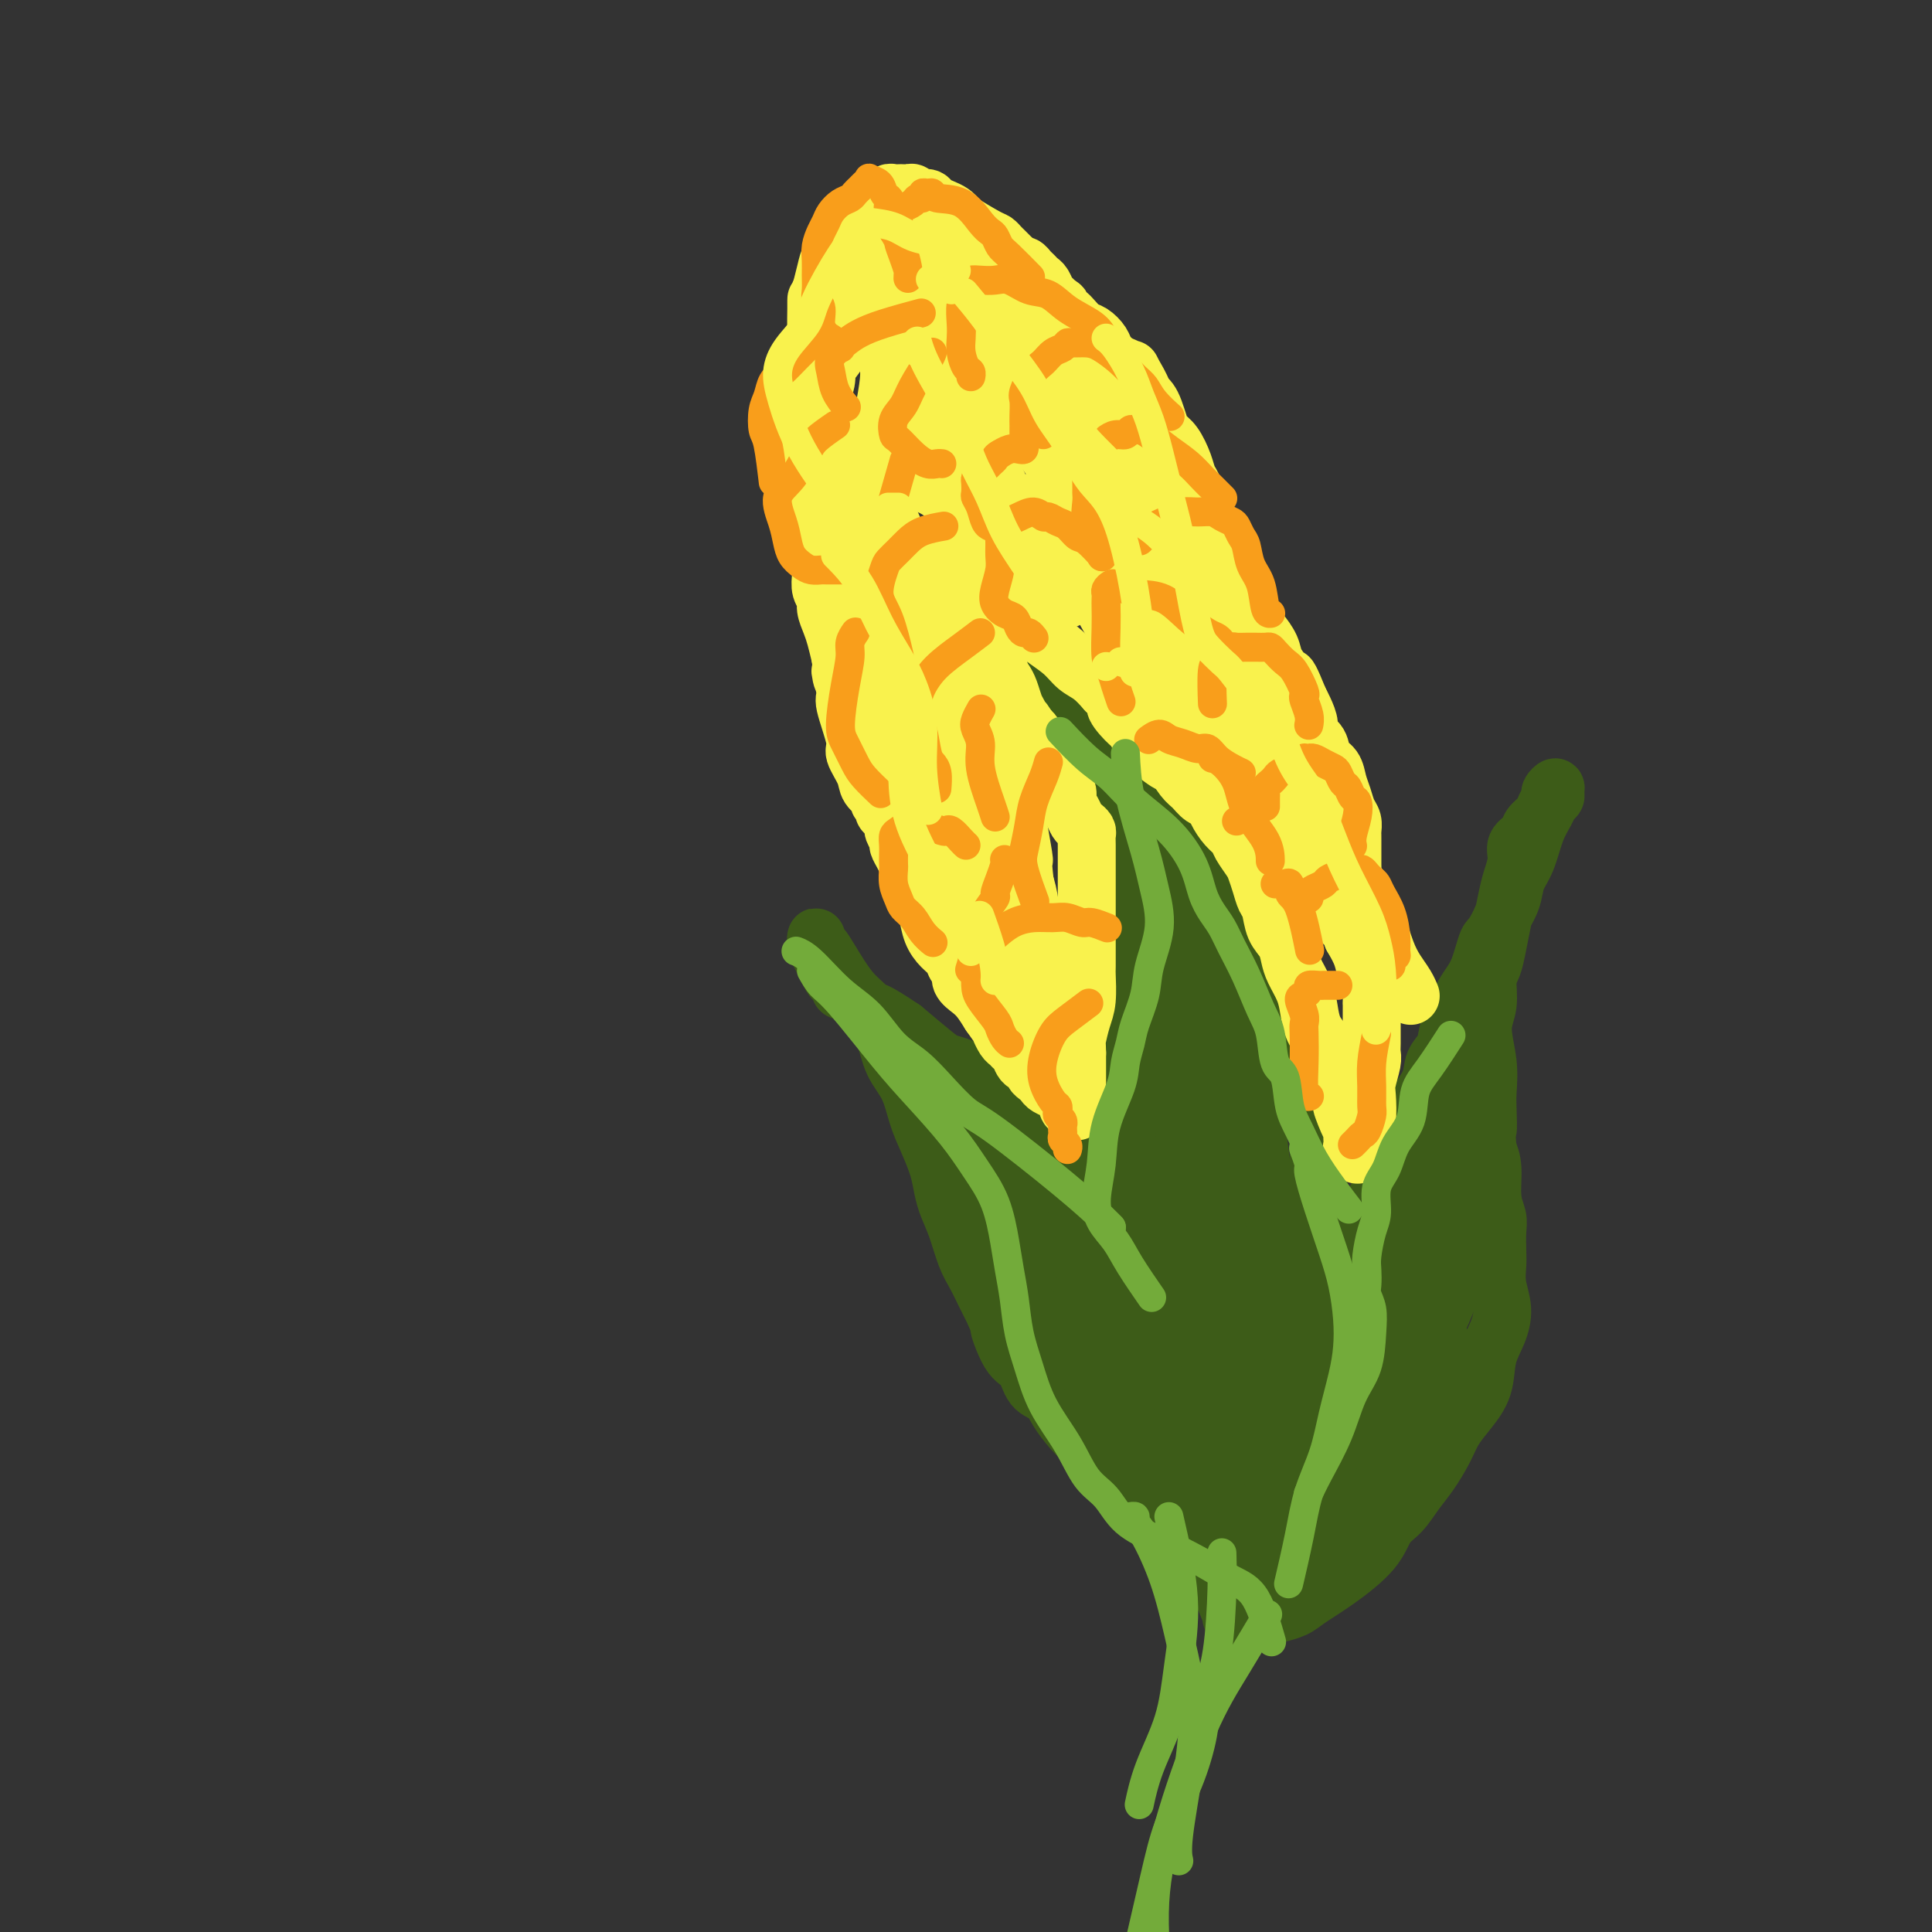 <svg viewBox='0 0 400 400' version='1.1' xmlns='http://www.w3.org/2000/svg' xmlns:xlink='http://www.w3.org/1999/xlink'><rect x="0" y="0" width="400" height="400" fill="#333333" stroke="none"/><g fill='none' stroke='rgb(61,92,24)' stroke-width='12' stroke-linecap='round' stroke-linejoin='round'><path d='M265,334c-0.284,0.075 -0.567,0.149 0,0c0.567,-0.149 1.985,-0.522 3,-1c1.015,-0.478 1.626,-1.061 3,-2c1.374,-0.939 3.512,-2.236 6,-4c2.488,-1.764 5.327,-3.997 7,-6c1.673,-2.003 2.181,-3.778 3,-5c0.819,-1.222 1.948,-1.891 3,-3c1.052,-1.109 2.028,-2.659 3,-4c0.972,-1.341 1.942,-2.475 3,-4c1.058,-1.525 2.205,-3.443 3,-5c0.795,-1.557 1.239,-2.754 2,-4c0.761,-1.246 1.841,-2.541 3,-4c1.159,-1.459 2.398,-3.082 3,-5c0.602,-1.918 0.568,-4.131 1,-6c0.432,-1.869 1.331,-3.395 2,-5c0.669,-1.605 1.107,-3.290 1,-5c-0.107,-1.710 -0.760,-3.444 -1,-5c-0.240,-1.556 -0.068,-2.935 0,-4c0.068,-1.065 0.033,-1.818 0,-3c-0.033,-1.182 -0.064,-2.795 0,-4c0.064,-1.205 0.223,-2.003 0,-3c-0.223,-0.997 -0.829,-2.191 -1,-4c-0.171,-1.809 0.094,-4.231 0,-6c-0.094,-1.769 -0.547,-2.884 -1,-4'/><path d='M308,238c-0.466,-5.814 -0.130,-3.850 0,-4c0.130,-0.150 0.053,-2.415 0,-4c-0.053,-1.585 -0.082,-2.490 0,-4c0.082,-1.510 0.274,-3.625 0,-6c-0.274,-2.375 -1.013,-5.012 -1,-7c0.013,-1.988 0.777,-3.328 1,-5c0.223,-1.672 -0.095,-3.675 0,-5c0.095,-1.325 0.602,-1.971 1,-3c0.398,-1.029 0.685,-2.442 1,-4c0.315,-1.558 0.657,-3.261 1,-5c0.343,-1.739 0.687,-3.516 1,-5c0.313,-1.484 0.593,-2.677 1,-4c0.407,-1.323 0.939,-2.777 1,-4c0.061,-1.223 -0.349,-2.214 0,-3c0.349,-0.786 1.457,-1.366 2,-2c0.543,-0.634 0.523,-1.321 1,-2c0.477,-0.679 1.452,-1.349 2,-2c0.548,-0.651 0.668,-1.282 1,-2c0.332,-0.718 0.874,-1.524 1,-2c0.126,-0.476 -0.166,-0.623 0,-1c0.166,-0.377 0.788,-0.986 1,-1c0.212,-0.014 0.012,0.566 0,1c-0.012,0.434 0.163,0.720 0,1c-0.163,0.280 -0.663,0.552 -1,1c-0.337,0.448 -0.509,1.070 -1,2c-0.491,0.930 -1.300,2.166 -2,4c-0.700,1.834 -1.291,4.265 -2,6c-0.709,1.735 -1.537,2.775 -2,4c-0.463,1.225 -0.561,2.636 -1,4c-0.439,1.364 -1.220,2.682 -2,4'/><path d='M311,190c-2.141,4.691 -2.495,3.917 -3,5c-0.505,1.083 -1.162,4.022 -2,6c-0.838,1.978 -1.858,2.996 -3,5c-1.142,2.004 -2.406,4.993 -3,7c-0.594,2.007 -0.516,3.033 -1,4c-0.484,0.967 -1.529,1.876 -2,3c-0.471,1.124 -0.368,2.463 -1,4c-0.632,1.537 -1.999,3.272 -3,5c-1.001,1.728 -1.635,3.449 -2,5c-0.365,1.551 -0.460,2.931 -1,4c-0.540,1.069 -1.524,1.826 -2,3c-0.476,1.174 -0.445,2.764 -1,4c-0.555,1.236 -1.697,2.117 -2,3c-0.303,0.883 0.231,1.766 0,3c-0.231,1.234 -1.228,2.818 -2,4c-0.772,1.182 -1.320,1.962 -2,3c-0.680,1.038 -1.492,2.335 -2,4c-0.508,1.665 -0.713,3.699 -1,5c-0.287,1.301 -0.655,1.869 -1,3c-0.345,1.131 -0.666,2.824 -1,4c-0.334,1.176 -0.682,1.833 -1,3c-0.318,1.167 -0.606,2.843 -1,4c-0.394,1.157 -0.894,1.793 -1,3c-0.106,1.207 0.182,2.984 0,4c-0.182,1.016 -0.833,1.269 -1,2c-0.167,0.731 0.151,1.938 0,3c-0.151,1.062 -0.773,1.978 -1,3c-0.227,1.022 -0.061,2.150 0,3c0.061,0.850 0.016,1.421 0,2c-0.016,0.579 -0.005,1.165 0,2c0.005,0.835 0.002,1.917 0,3'/><path d='M271,306c-1.238,7.132 -0.332,2.961 0,2c0.332,-0.961 0.089,1.286 0,2c-0.089,0.714 -0.023,-0.107 0,0c0.023,0.107 0.002,1.142 0,2c-0.002,0.858 0.013,1.540 0,2c-0.013,0.460 -0.056,0.696 0,1c0.056,0.304 0.211,0.674 0,1c-0.211,0.326 -0.788,0.609 -1,1c-0.212,0.391 -0.058,0.889 0,1c0.058,0.111 0.019,-0.166 0,0c-0.019,0.166 -0.020,0.773 0,1c0.020,0.227 0.061,0.072 0,0c-0.061,-0.072 -0.224,-0.061 0,0c0.224,0.061 0.836,0.171 1,0c0.164,-0.171 -0.121,-0.621 0,-1c0.121,-0.379 0.648,-0.685 2,-2c1.352,-1.315 3.530,-3.640 5,-6c1.470,-2.360 2.232,-4.755 3,-6c0.768,-1.245 1.543,-1.339 2,-2c0.457,-0.661 0.596,-1.890 1,-3c0.404,-1.110 1.072,-2.101 2,-4c0.928,-1.899 2.115,-4.705 3,-7c0.885,-2.295 1.469,-4.079 2,-6c0.531,-1.921 1.009,-3.977 2,-6c0.991,-2.023 2.496,-4.011 4,-6'/><path d='M297,270c2.587,-6.012 2.056,-5.040 2,-6c-0.056,-0.960 0.364,-3.850 1,-6c0.636,-2.150 1.487,-3.558 2,-5c0.513,-1.442 0.688,-2.918 1,-4c0.312,-1.082 0.760,-1.772 1,-3c0.240,-1.228 0.272,-2.996 0,-4c-0.272,-1.004 -0.847,-1.244 -1,-2c-0.153,-0.756 0.117,-2.027 0,-3c-0.117,-0.973 -0.620,-1.647 -1,-2c-0.380,-0.353 -0.637,-0.387 -1,-1c-0.363,-0.613 -0.830,-1.807 -1,-3c-0.170,-1.193 -0.042,-2.385 0,-3c0.042,-0.615 -0.004,-0.655 0,-1c0.004,-0.345 0.056,-0.997 0,-1c-0.056,-0.003 -0.222,0.641 0,1c0.222,0.359 0.831,0.432 1,1c0.169,0.568 -0.101,1.633 0,3c0.101,1.367 0.572,3.038 1,5c0.428,1.962 0.814,4.214 1,7c0.186,2.786 0.174,6.106 0,9c-0.174,2.894 -0.509,5.362 -1,8c-0.491,2.638 -1.136,5.444 -2,8c-0.864,2.556 -1.946,4.861 -3,7c-1.054,2.139 -2.079,4.113 -3,6c-0.921,1.887 -1.738,3.689 -3,6c-1.262,2.311 -2.968,5.133 -4,7c-1.032,1.867 -1.390,2.779 -2,4c-0.610,1.221 -1.472,2.752 -2,4c-0.528,1.248 -0.722,2.214 -1,3c-0.278,0.786 -0.639,1.393 -1,2'/><path d='M281,307c-3.413,7.456 -1.446,2.595 -1,1c0.446,-1.595 -0.628,0.077 -1,1c-0.372,0.923 -0.042,1.096 0,1c0.042,-0.096 -0.204,-0.462 0,-1c0.204,-0.538 0.857,-1.248 2,-4c1.143,-2.752 2.775,-7.546 4,-11c1.225,-3.454 2.044,-5.570 3,-8c0.956,-2.430 2.049,-5.176 3,-8c0.951,-2.824 1.761,-5.726 3,-9c1.239,-3.274 2.906,-6.918 4,-11c1.094,-4.082 1.615,-8.601 2,-12c0.385,-3.399 0.636,-5.678 1,-7c0.364,-1.322 0.842,-1.686 1,-2c0.158,-0.314 -0.005,-0.578 0,-1c0.005,-0.422 0.176,-1.003 0,-1c-0.176,0.003 -0.701,0.591 -1,1c-0.299,0.409 -0.372,0.638 -1,2c-0.628,1.362 -1.810,3.856 -3,7c-1.190,3.144 -2.388,6.936 -4,11c-1.612,4.064 -3.637,8.398 -6,13c-2.363,4.602 -5.064,9.470 -7,13c-1.936,3.530 -3.108,5.720 -4,8c-0.892,2.280 -1.504,4.650 -2,6c-0.496,1.350 -0.875,1.682 -1,2c-0.125,0.318 0.005,0.624 0,1c-0.005,0.376 -0.144,0.822 0,1c0.144,0.178 0.572,0.089 1,0'/><path d='M274,300c-4.217,9.946 -0.758,2.809 1,0c1.758,-2.809 1.816,-1.292 3,-2c1.184,-0.708 3.493,-3.642 5,-6c1.507,-2.358 2.211,-4.139 3,-5c0.789,-0.861 1.664,-0.800 2,-1c0.336,-0.200 0.132,-0.659 0,-1c-0.132,-0.341 -0.192,-0.564 0,-1c0.192,-0.436 0.634,-1.085 1,-2c0.366,-0.915 0.654,-2.096 1,-3c0.346,-0.904 0.751,-1.533 1,-2c0.249,-0.467 0.344,-0.773 1,-1c0.656,-0.227 1.875,-0.375 3,0c1.125,0.375 2.158,1.273 3,2c0.842,0.727 1.493,1.285 2,2c0.507,0.715 0.870,1.589 1,2c0.130,0.411 0.028,0.358 0,1c-0.028,0.642 0.018,1.977 0,3c-0.018,1.023 -0.100,1.732 -1,3c-0.900,1.268 -2.619,3.095 -4,5c-1.381,1.905 -2.423,3.889 -4,6c-1.577,2.111 -3.687,4.351 -5,6c-1.313,1.649 -1.828,2.708 -3,4c-1.172,1.292 -3.000,2.817 -4,4c-1.000,1.183 -1.171,2.022 -2,3c-0.829,0.978 -2.317,2.093 -3,3c-0.683,0.907 -0.560,1.606 -1,2c-0.440,0.394 -1.441,0.484 -2,1c-0.559,0.516 -0.676,1.458 -1,2c-0.324,0.542 -0.857,0.684 -1,1c-0.143,0.316 0.102,0.804 0,1c-0.102,0.196 -0.551,0.098 -1,0'/><path d='M269,327c-4.796,5.866 -1.285,1.530 0,0c1.285,-1.530 0.343,-0.255 0,0c-0.343,0.255 -0.089,-0.508 0,-1c0.089,-0.492 0.013,-0.711 0,-1c-0.013,-0.289 0.038,-0.649 0,-1c-0.038,-0.351 -0.165,-0.693 0,-1c0.165,-0.307 0.622,-0.579 1,-2c0.378,-1.421 0.675,-3.990 1,-7c0.325,-3.010 0.677,-6.463 1,-9c0.323,-2.537 0.618,-4.160 1,-6c0.382,-1.840 0.852,-3.896 1,-6c0.148,-2.104 -0.027,-4.255 0,-7c0.027,-2.745 0.257,-6.084 0,-9c-0.257,-2.916 -1.001,-5.410 -1,-8c0.001,-2.590 0.747,-5.276 1,-7c0.253,-1.724 0.012,-2.487 0,-4c-0.012,-1.513 0.204,-3.776 0,-6c-0.204,-2.224 -0.827,-4.410 -1,-7c-0.173,-2.590 0.105,-5.584 0,-8c-0.105,-2.416 -0.594,-4.254 -1,-6c-0.406,-1.746 -0.730,-3.399 -1,-5c-0.270,-1.601 -0.484,-3.148 -1,-5c-0.516,-1.852 -1.332,-4.007 -2,-6c-0.668,-1.993 -1.189,-3.824 -2,-6c-0.811,-2.176 -1.914,-4.696 -3,-7c-1.086,-2.304 -2.157,-4.391 -3,-6c-0.843,-1.609 -1.458,-2.741 -2,-4c-0.542,-1.259 -1.012,-2.645 -2,-4c-0.988,-1.355 -2.494,-2.677 -4,-4'/><path d='M252,184c-2.806,-4.972 -2.820,-4.902 -4,-6c-1.180,-1.098 -3.525,-3.364 -5,-5c-1.475,-1.636 -2.079,-2.642 -3,-4c-0.921,-1.358 -2.158,-3.068 -3,-4c-0.842,-0.932 -1.289,-1.086 -2,-2c-0.711,-0.914 -1.686,-2.590 -3,-4c-1.314,-1.410 -2.967,-2.556 -4,-4c-1.033,-1.444 -1.446,-3.187 -2,-4c-0.554,-0.813 -1.250,-0.698 -2,-1c-0.750,-0.302 -1.553,-1.022 -2,-2c-0.447,-0.978 -0.536,-2.214 -1,-3c-0.464,-0.786 -1.301,-1.120 -2,-2c-0.699,-0.880 -1.260,-2.304 -2,-3c-0.740,-0.696 -1.657,-0.665 -2,-1c-0.343,-0.335 -0.110,-1.038 0,-1c0.110,0.038 0.098,0.816 0,1c-0.098,0.184 -0.280,-0.226 0,0c0.280,0.226 1.022,1.089 2,2c0.978,0.911 2.190,1.872 3,3c0.810,1.128 1.216,2.425 2,4c0.784,1.575 1.946,3.427 3,5c1.054,1.573 1.999,2.866 3,5c1.001,2.134 2.058,5.111 3,8c0.942,2.889 1.768,5.692 2,8c0.232,2.308 -0.130,4.121 0,6c0.130,1.879 0.751,3.822 1,6c0.249,2.178 0.124,4.589 0,7'/><path d='M234,193c0.239,5.326 -0.664,5.140 -1,7c-0.336,1.860 -0.105,5.766 0,9c0.105,3.234 0.085,5.796 0,8c-0.085,2.204 -0.234,4.052 0,6c0.234,1.948 0.849,3.997 1,6c0.151,2.003 -0.164,3.959 0,6c0.164,2.041 0.806,4.168 1,6c0.194,1.832 -0.061,3.368 0,5c0.061,1.632 0.438,3.360 1,5c0.562,1.640 1.310,3.193 2,5c0.690,1.807 1.323,3.868 2,6c0.677,2.132 1.399,4.334 2,6c0.601,1.666 1.081,2.794 2,5c0.919,2.206 2.277,5.490 3,7c0.723,1.510 0.810,1.247 1,2c0.190,0.753 0.483,2.523 1,4c0.517,1.477 1.256,2.663 2,4c0.744,1.337 1.491,2.826 2,4c0.509,1.174 0.780,2.034 1,3c0.220,0.966 0.387,2.040 1,3c0.613,0.960 1.670,1.808 2,3c0.330,1.192 -0.066,2.728 0,4c0.066,1.272 0.596,2.281 1,3c0.404,0.719 0.683,1.148 1,2c0.317,0.852 0.674,2.126 1,3c0.326,0.874 0.623,1.347 1,2c0.377,0.653 0.836,1.484 1,2c0.164,0.516 0.034,0.716 0,1c-0.034,0.284 0.029,0.654 0,1c-0.029,0.346 -0.151,0.670 0,1c0.151,0.330 0.576,0.665 1,1'/><path d='M263,323c4.116,11.364 0.908,3.775 0,1c-0.908,-2.775 0.486,-0.735 1,0c0.514,0.735 0.149,0.165 0,0c-0.149,-0.165 -0.083,0.076 0,0c0.083,-0.076 0.181,-0.468 0,-1c-0.181,-0.532 -0.641,-1.203 -1,-3c-0.359,-1.797 -0.617,-4.722 -1,-8c-0.383,-3.278 -0.890,-6.911 -1,-11c-0.110,-4.089 0.178,-8.633 0,-12c-0.178,-3.367 -0.821,-5.555 -1,-8c-0.179,-2.445 0.107,-5.145 0,-8c-0.107,-2.855 -0.606,-5.865 -1,-9c-0.394,-3.135 -0.682,-6.394 -1,-10c-0.318,-3.606 -0.666,-7.559 -1,-11c-0.334,-3.441 -0.655,-6.369 -1,-9c-0.345,-2.631 -0.715,-4.965 -1,-7c-0.285,-2.035 -0.487,-3.771 -1,-6c-0.513,-2.229 -1.339,-4.951 -2,-8c-0.661,-3.049 -1.158,-6.426 -2,-10c-0.842,-3.574 -2.030,-7.344 -3,-10c-0.970,-2.656 -1.724,-4.197 -2,-5c-0.276,-0.803 -0.076,-0.866 0,-1c0.076,-0.134 0.027,-0.337 0,0c-0.027,0.337 -0.032,1.215 0,2c0.032,0.785 0.103,1.475 0,4c-0.103,2.525 -0.378,6.883 0,11c0.378,4.117 1.409,7.993 2,12c0.591,4.007 0.740,8.145 1,13c0.260,4.855 0.630,10.428 1,16'/><path d='M249,245c0.814,11.092 0.849,10.323 1,12c0.151,1.677 0.419,5.799 1,9c0.581,3.201 1.477,5.481 2,7c0.523,1.519 0.674,2.278 1,3c0.326,0.722 0.828,1.408 1,2c0.172,0.592 0.016,1.091 0,1c-0.016,-0.091 0.109,-0.770 0,-1c-0.109,-0.230 -0.453,-0.010 -1,-1c-0.547,-0.990 -1.298,-3.191 -2,-5c-0.702,-1.809 -1.357,-3.228 -2,-6c-0.643,-2.772 -1.274,-6.898 -2,-11c-0.726,-4.102 -1.545,-8.181 -2,-12c-0.455,-3.819 -0.545,-7.378 -1,-11c-0.455,-3.622 -1.274,-7.306 -2,-11c-0.726,-3.694 -1.357,-7.398 -2,-11c-0.643,-3.602 -1.297,-7.102 -2,-10c-0.703,-2.898 -1.456,-5.193 -2,-8c-0.544,-2.807 -0.878,-6.124 -1,-8c-0.122,-1.876 -0.033,-2.309 0,-3c0.033,-0.691 0.009,-1.638 0,-2c-0.009,-0.362 -0.002,-0.138 0,0c0.002,0.138 0.000,0.192 0,0c-0.000,-0.192 0.001,-0.629 0,-1c-0.001,-0.371 -0.003,-0.675 0,-1c0.003,-0.325 0.012,-0.670 0,-1c-0.012,-0.330 -0.044,-0.645 0,-1c0.044,-0.355 0.166,-0.749 0,-1c-0.166,-0.251 -0.619,-0.357 -1,-1c-0.381,-0.643 -0.691,-1.821 -1,-3'/><path d='M234,170c-3.658,-17.482 -2.305,-6.688 -2,-3c0.305,3.688 -0.440,0.270 -1,-1c-0.560,-1.270 -0.935,-0.393 -1,0c-0.065,0.393 0.179,0.301 0,0c-0.179,-0.301 -0.780,-0.810 -1,-1c-0.220,-0.190 -0.059,-0.059 0,0c0.059,0.059 0.015,0.046 0,0c-0.015,-0.046 0.000,-0.126 1,1c1.000,1.126 2.984,3.458 5,6c2.016,2.542 4.063,5.294 6,8c1.937,2.706 3.766,5.366 5,8c1.234,2.634 1.875,5.243 3,8c1.125,2.757 2.735,5.662 4,8c1.265,2.338 2.184,4.107 3,7c0.816,2.893 1.527,6.908 2,9c0.473,2.092 0.708,2.259 1,4c0.292,1.741 0.641,5.054 1,8c0.359,2.946 0.727,5.524 1,8c0.273,2.476 0.453,4.849 1,7c0.547,2.151 1.463,4.081 2,6c0.537,1.919 0.695,3.829 1,6c0.305,2.171 0.757,4.604 1,7c0.243,2.396 0.276,4.754 0,7c-0.276,2.246 -0.862,4.379 -1,6c-0.138,1.621 0.173,2.730 0,4c-0.173,1.270 -0.828,2.699 -1,4c-0.172,1.301 0.139,2.472 0,4c-0.139,1.528 -0.730,3.411 -1,5c-0.270,1.589 -0.220,2.882 0,4c0.220,1.118 0.610,2.059 1,3'/><path d='M264,303c-0.311,7.089 -0.089,6.311 0,6c0.089,-0.311 0.044,-0.156 0,0'/><path d='M268,321c-0.040,-0.107 -0.080,-0.215 0,0c0.080,0.215 0.279,0.752 0,0c-0.279,-0.752 -1.037,-2.792 -2,-6c-0.963,-3.208 -2.133,-7.584 -3,-11c-0.867,-3.416 -1.432,-5.871 -2,-8c-0.568,-2.129 -1.138,-3.931 -2,-6c-0.862,-2.069 -2.016,-4.406 -3,-7c-0.984,-2.594 -1.798,-5.444 -3,-8c-1.202,-2.556 -2.792,-4.816 -4,-7c-1.208,-2.184 -2.034,-4.292 -3,-6c-0.966,-1.708 -2.071,-3.017 -3,-4c-0.929,-0.983 -1.683,-1.641 -3,-3c-1.317,-1.359 -3.195,-3.418 -5,-5c-1.805,-1.582 -3.535,-2.687 -5,-4c-1.465,-1.313 -2.666,-2.833 -4,-4c-1.334,-1.167 -2.800,-1.982 -4,-3c-1.200,-1.018 -2.134,-2.240 -3,-3c-0.866,-0.760 -1.663,-1.058 -3,-2c-1.337,-0.942 -3.215,-2.528 -5,-4c-1.785,-1.472 -3.476,-2.829 -5,-4c-1.524,-1.171 -2.881,-2.156 -4,-3c-1.119,-0.844 -2.001,-1.546 -3,-2c-0.999,-0.454 -2.115,-0.661 -3,-1c-0.885,-0.339 -1.539,-0.811 -3,-2c-1.461,-1.189 -3.731,-3.094 -6,-5'/><path d='M187,213c-6.327,-4.295 -6.143,-3.533 -7,-4c-0.857,-0.467 -2.753,-2.164 -4,-3c-1.247,-0.836 -1.843,-0.812 -2,-1c-0.157,-0.188 0.126,-0.589 0,-1c-0.126,-0.411 -0.661,-0.831 -1,-1c-0.339,-0.169 -0.483,-0.089 -1,-1c-0.517,-0.911 -1.407,-2.815 -2,-4c-0.593,-1.185 -0.888,-1.650 -1,-2c-0.112,-0.350 -0.040,-0.585 0,-1c0.040,-0.415 0.047,-1.009 0,-1c-0.047,0.009 -0.147,0.623 0,1c0.147,0.377 0.543,0.517 1,1c0.457,0.483 0.975,1.307 2,3c1.025,1.693 2.558,4.253 4,6c1.442,1.747 2.795,2.679 4,4c1.205,1.321 2.262,3.030 3,5c0.738,1.970 1.157,4.200 2,6c0.843,1.800 2.110,3.170 3,5c0.890,1.830 1.404,4.120 2,6c0.596,1.880 1.276,3.351 2,5c0.724,1.649 1.492,3.477 2,5c0.508,1.523 0.755,2.742 1,4c0.245,1.258 0.488,2.555 1,4c0.512,1.445 1.292,3.036 2,5c0.708,1.964 1.344,4.300 2,6c0.656,1.700 1.330,2.766 2,4c0.670,1.234 1.334,2.638 2,4c0.666,1.362 1.333,2.681 2,4'/><path d='M206,272c3.706,9.382 1.472,3.836 1,3c-0.472,-0.836 0.817,3.038 2,5c1.183,1.962 2.259,2.013 3,3c0.741,0.987 1.146,2.910 2,4c0.854,1.090 2.158,1.345 3,2c0.842,0.655 1.223,1.708 2,3c0.777,1.292 1.951,2.821 3,4c1.049,1.179 1.972,2.006 3,3c1.028,0.994 2.162,2.153 3,3c0.838,0.847 1.382,1.380 2,2c0.618,0.620 1.310,1.325 2,2c0.690,0.675 1.378,1.320 2,2c0.622,0.680 1.178,1.397 2,2c0.822,0.603 1.911,1.093 3,2c1.089,0.907 2.179,2.231 3,3c0.821,0.769 1.375,0.984 2,1c0.625,0.016 1.322,-0.166 2,0c0.678,0.166 1.337,0.679 2,1c0.663,0.321 1.330,0.450 2,1c0.670,0.550 1.341,1.520 2,2c0.659,0.480 1.305,0.469 2,1c0.695,0.531 1.440,1.605 2,2c0.560,0.395 0.934,0.109 1,0c0.066,-0.109 -0.176,-0.043 0,0c0.176,0.043 0.769,0.064 1,0c0.231,-0.064 0.101,-0.213 0,0c-0.101,0.213 -0.171,0.789 0,1c0.171,0.211 0.585,0.057 1,0c0.415,-0.057 0.833,-0.016 1,0c0.167,0.016 0.084,0.008 0,0'/><path d='M260,324c3.690,1.899 0.915,-0.354 0,-1c-0.915,-0.646 0.031,0.315 0,0c-0.031,-0.315 -1.038,-1.905 -2,-3c-0.962,-1.095 -1.877,-1.693 -3,-3c-1.123,-1.307 -2.452,-3.322 -4,-5c-1.548,-1.678 -3.315,-3.020 -5,-5c-1.685,-1.980 -3.289,-4.598 -5,-7c-1.711,-2.402 -3.531,-4.588 -5,-7c-1.469,-2.412 -2.587,-5.049 -4,-7c-1.413,-1.951 -3.119,-3.217 -4,-5c-0.881,-1.783 -0.936,-4.084 -2,-6c-1.064,-1.916 -3.136,-3.446 -5,-6c-1.864,-2.554 -3.521,-6.131 -5,-9c-1.479,-2.869 -2.780,-5.029 -4,-7c-1.220,-1.971 -2.359,-3.754 -3,-5c-0.641,-1.246 -0.784,-1.955 -1,-3c-0.216,-1.045 -0.503,-2.424 -1,-4c-0.497,-1.576 -1.203,-3.348 -2,-5c-0.797,-1.652 -1.686,-3.185 -2,-4c-0.314,-0.815 -0.053,-0.913 0,-1c0.053,-0.087 -0.103,-0.164 0,0c0.103,0.164 0.466,0.569 1,1c0.534,0.431 1.240,0.889 2,2c0.760,1.111 1.575,2.875 3,5c1.425,2.125 3.461,4.611 5,7c1.539,2.389 2.583,4.683 4,7c1.417,2.317 3.209,4.659 5,7'/><path d='M223,260c4.084,6.018 4.295,7.065 5,9c0.705,1.935 1.904,4.760 3,7c1.096,2.240 2.087,3.897 4,7c1.913,3.103 4.747,7.654 6,10c1.253,2.346 0.925,2.487 1,3c0.075,0.513 0.552,1.397 1,2c0.448,0.603 0.868,0.927 1,1c0.132,0.073 -0.023,-0.103 0,0c0.023,0.103 0.223,0.485 0,0c-0.223,-0.485 -0.871,-1.838 -2,-5c-1.129,-3.162 -2.740,-8.133 -4,-12c-1.260,-3.867 -2.171,-6.628 -3,-9c-0.829,-2.372 -1.578,-4.354 -2,-6c-0.422,-1.646 -0.519,-2.955 -1,-4c-0.481,-1.045 -1.348,-1.825 -2,-3c-0.652,-1.175 -1.089,-2.746 -2,-4c-0.911,-1.254 -2.297,-2.193 -3,-3c-0.703,-0.807 -0.722,-1.482 -1,-2c-0.278,-0.518 -0.816,-0.879 -1,-1c-0.184,-0.121 -0.013,-0.003 0,0c0.013,0.003 -0.130,-0.110 0,0c0.130,0.110 0.533,0.442 1,1c0.467,0.558 0.996,1.342 2,4c1.004,2.658 2.481,7.190 4,11c1.519,3.810 3.079,6.896 4,10c0.921,3.104 1.203,6.224 2,9c0.797,2.776 2.111,5.208 3,7c0.889,1.792 1.355,2.944 2,4c0.645,1.056 1.470,2.016 2,3c0.530,0.984 0.765,1.992 1,3'/><path d='M244,302c3.528,8.459 1.848,3.607 2,3c0.152,-0.607 2.136,3.030 3,5c0.864,1.970 0.610,2.272 1,3c0.390,0.728 1.425,1.882 2,3c0.575,1.118 0.689,2.200 1,3c0.311,0.800 0.819,1.316 1,2c0.181,0.684 0.034,1.534 0,2c-0.034,0.466 0.043,0.548 0,1c-0.043,0.452 -0.208,1.273 0,2c0.208,0.727 0.788,1.361 1,2c0.212,0.639 0.056,1.285 0,2c-0.056,0.715 -0.011,1.499 0,2c0.011,0.501 -0.010,0.720 0,1c0.010,0.280 0.052,0.622 0,1c-0.052,0.378 -0.200,0.792 0,1c0.200,0.208 0.746,0.210 1,0c0.254,-0.210 0.215,-0.631 0,-1c-0.215,-0.369 -0.608,-0.684 -1,-1'/><path d='M255,333c0.290,2.506 -0.485,0.271 -1,-1c-0.515,-1.271 -0.771,-1.579 -1,-2c-0.229,-0.421 -0.430,-0.954 -1,-2c-0.570,-1.046 -1.509,-2.605 -2,-4c-0.491,-1.395 -0.532,-2.625 -1,-4c-0.468,-1.375 -1.361,-2.896 -2,-4c-0.639,-1.104 -1.025,-1.793 -2,-3c-0.975,-1.207 -2.541,-2.932 -3,-4c-0.459,-1.068 0.189,-1.479 0,-2c-0.189,-0.521 -1.216,-1.151 -2,-2c-0.784,-0.849 -1.326,-1.918 -2,-3c-0.674,-1.082 -1.478,-2.176 -2,-3c-0.522,-0.824 -0.760,-1.378 -1,-2c-0.240,-0.622 -0.482,-1.311 -1,-2c-0.518,-0.689 -1.311,-1.378 -2,-2c-0.689,-0.622 -1.274,-1.178 -2,-2c-0.726,-0.822 -1.595,-1.911 -2,-3c-0.405,-1.089 -0.348,-2.177 -1,-3c-0.652,-0.823 -2.013,-1.379 -3,-2c-0.987,-0.621 -1.601,-1.306 -2,-2c-0.399,-0.694 -0.583,-1.397 -1,-2c-0.417,-0.603 -1.066,-1.106 -2,-2c-0.934,-0.894 -2.152,-2.179 -3,-3c-0.848,-0.821 -1.325,-1.178 -2,-2c-0.675,-0.822 -1.547,-2.109 -2,-3c-0.453,-0.891 -0.488,-1.386 -1,-2c-0.512,-0.614 -1.502,-1.347 -2,-2c-0.498,-0.653 -0.505,-1.227 -1,-2c-0.495,-0.773 -1.480,-1.747 -2,-3c-0.520,-1.253 -0.577,-2.787 -1,-4c-0.423,-1.213 -1.211,-2.107 -2,-3'/><path d='M203,253c-5.198,-7.051 -2.692,-3.678 -2,-3c0.692,0.678 -0.429,-1.340 -1,-3c-0.571,-1.660 -0.590,-2.962 -1,-4c-0.410,-1.038 -1.209,-1.811 -2,-3c-0.791,-1.189 -1.574,-2.795 -2,-4c-0.426,-1.205 -0.497,-2.011 -1,-3c-0.503,-0.989 -1.440,-2.163 -2,-3c-0.560,-0.837 -0.742,-1.338 -1,-2c-0.258,-0.662 -0.591,-1.487 -1,-2c-0.409,-0.513 -0.894,-0.715 -1,-1c-0.106,-0.285 0.169,-0.655 0,-1c-0.169,-0.345 -0.780,-0.666 -1,-1c-0.220,-0.334 -0.049,-0.681 0,-1c0.049,-0.319 -0.024,-0.610 0,-1c0.024,-0.390 0.146,-0.879 0,-1c-0.146,-0.121 -0.561,0.125 -1,0c-0.439,-0.125 -0.901,-0.621 -1,-1c-0.099,-0.379 0.166,-0.640 0,-1c-0.166,-0.360 -0.762,-0.817 -1,-1c-0.238,-0.183 -0.119,-0.091 0,0'/></g>
<g fill='none' stroke='rgb(249,242,77)' stroke-width='12' stroke-linecap='round' stroke-linejoin='round'><path d='M292,206c0.065,0.157 0.131,0.315 0,0c-0.131,-0.315 -0.458,-1.102 -1,-2c-0.542,-0.898 -1.301,-1.907 -2,-3c-0.699,-1.093 -1.340,-2.271 -2,-4c-0.660,-1.729 -1.340,-4.007 -2,-6c-0.660,-1.993 -1.301,-3.699 -2,-5c-0.699,-1.301 -1.455,-2.198 -2,-3c-0.545,-0.802 -0.878,-1.509 -1,-2c-0.122,-0.491 -0.033,-0.765 0,-1c0.033,-0.235 0.009,-0.430 0,-1c-0.009,-0.570 -0.003,-1.514 0,-2c0.003,-0.486 0.001,-0.515 0,-1c-0.001,-0.485 -0.003,-1.428 0,-2c0.003,-0.572 0.012,-0.775 0,-1c-0.012,-0.225 -0.045,-0.471 0,-1c0.045,-0.529 0.168,-1.339 0,-2c-0.168,-0.661 -0.626,-1.173 -1,-2c-0.374,-0.827 -0.662,-1.968 -1,-3c-0.338,-1.032 -0.725,-1.953 -1,-3c-0.275,-1.047 -0.437,-2.219 -1,-3c-0.563,-0.781 -1.527,-1.172 -2,-2c-0.473,-0.828 -0.456,-2.095 -1,-3c-0.544,-0.905 -1.651,-1.449 -2,-2c-0.349,-0.551 0.060,-1.110 0,-2c-0.060,-0.890 -0.589,-2.111 -1,-3c-0.411,-0.889 -0.706,-1.444 -1,-2'/><path d='M269,145c-3.799,-9.403 -1.795,-2.409 -1,0c0.795,2.409 0.383,0.235 0,-1c-0.383,-1.235 -0.736,-1.529 -1,-2c-0.264,-0.471 -0.438,-1.120 -1,-2c-0.562,-0.880 -1.513,-1.993 -2,-3c-0.487,-1.007 -0.512,-1.909 -1,-3c-0.488,-1.091 -1.441,-2.373 -2,-3c-0.559,-0.627 -0.723,-0.601 -1,-1c-0.277,-0.399 -0.666,-1.223 -1,-2c-0.334,-0.777 -0.614,-1.506 -1,-2c-0.386,-0.494 -0.877,-0.752 -1,-1c-0.123,-0.248 0.122,-0.485 0,-1c-0.122,-0.515 -0.610,-1.307 -1,-2c-0.390,-0.693 -0.682,-1.287 -1,-2c-0.318,-0.713 -0.663,-1.545 -1,-2c-0.337,-0.455 -0.668,-0.534 -1,-1c-0.332,-0.466 -0.666,-1.318 -1,-2c-0.334,-0.682 -0.668,-1.194 -1,-2c-0.332,-0.806 -0.663,-1.907 -1,-3c-0.337,-1.093 -0.682,-2.179 -1,-3c-0.318,-0.821 -0.609,-1.376 -1,-2c-0.391,-0.624 -0.881,-1.315 -1,-2c-0.119,-0.685 0.133,-1.363 0,-2c-0.133,-0.637 -0.651,-1.233 -1,-2c-0.349,-0.767 -0.527,-1.703 -1,-3c-0.473,-1.297 -1.240,-2.953 -2,-4c-0.760,-1.047 -1.513,-1.485 -2,-2c-0.487,-0.515 -0.708,-1.107 -1,-2c-0.292,-0.893 -0.656,-2.087 -1,-3c-0.344,-0.913 -0.670,-1.547 -1,-2c-0.330,-0.453 -0.665,-0.727 -1,-1'/><path d='M237,82c-5.142,-10.108 -1.998,-3.877 -1,-2c0.998,1.877 -0.152,-0.599 -1,-2c-0.848,-1.401 -1.396,-1.727 -2,-2c-0.604,-0.273 -1.264,-0.492 -2,-1c-0.736,-0.508 -1.549,-1.306 -2,-2c-0.451,-0.694 -0.540,-1.285 -1,-2c-0.460,-0.715 -1.290,-1.553 -2,-2c-0.710,-0.447 -1.301,-0.501 -2,-1c-0.699,-0.499 -1.507,-1.443 -2,-2c-0.493,-0.557 -0.669,-0.727 -1,-1c-0.331,-0.273 -0.815,-0.651 -1,-1c-0.185,-0.349 -0.070,-0.671 -1,-1c-0.930,-0.329 -2.904,-0.665 -4,-1c-1.096,-0.335 -1.315,-0.668 -2,-1c-0.685,-0.332 -1.837,-0.663 -3,-1c-1.163,-0.337 -2.338,-0.679 -3,-1c-0.662,-0.321 -0.811,-0.622 -1,-1c-0.189,-0.378 -0.417,-0.833 -1,-1c-0.583,-0.167 -1.521,-0.045 -2,0c-0.479,0.045 -0.498,0.012 -1,0c-0.502,-0.012 -1.486,-0.003 -2,0c-0.514,0.003 -0.556,0.000 -1,0c-0.444,-0.000 -1.288,0.003 -2,0c-0.712,-0.003 -1.292,-0.012 -2,0c-0.708,0.012 -1.543,0.045 -2,0c-0.457,-0.045 -0.535,-0.167 -1,0c-0.465,0.167 -1.318,0.622 -2,1c-0.682,0.378 -1.195,0.679 -2,1c-0.805,0.321 -1.903,0.660 -3,1'/><path d='M185,60c-3.439,0.627 -2.036,0.693 -2,1c0.036,0.307 -1.296,0.855 -2,1c-0.704,0.145 -0.779,-0.113 -1,0c-0.221,0.113 -0.588,0.596 -1,1c-0.412,0.404 -0.869,0.730 -1,1c-0.131,0.270 0.063,0.486 0,1c-0.063,0.514 -0.384,1.327 -1,2c-0.616,0.673 -1.528,1.204 -2,2c-0.472,0.796 -0.504,1.855 -1,3c-0.496,1.145 -1.456,2.375 -2,3c-0.544,0.625 -0.670,0.645 -1,1c-0.330,0.355 -0.863,1.043 -1,2c-0.137,0.957 0.121,2.182 0,3c-0.121,0.818 -0.622,1.230 -1,2c-0.378,0.770 -0.633,1.899 -1,3c-0.367,1.101 -0.844,2.173 -1,3c-0.156,0.827 0.011,1.407 0,2c-0.011,0.593 -0.200,1.198 0,2c0.200,0.802 0.788,1.802 1,3c0.212,1.198 0.046,2.596 0,4c-0.046,1.404 0.026,2.816 0,4c-0.026,1.184 -0.152,2.141 0,3c0.152,0.859 0.581,1.620 1,3c0.419,1.380 0.830,3.380 1,5c0.170,1.620 0.101,2.860 0,4c-0.101,1.140 -0.234,2.180 0,3c0.234,0.820 0.836,1.419 1,2c0.164,0.581 -0.111,1.146 0,2c0.111,0.854 0.607,1.999 1,3c0.393,1.001 0.684,1.857 1,3c0.316,1.143 0.658,2.571 1,4'/><path d='M174,136c1.013,7.728 0.045,3.549 0,3c-0.045,-0.549 0.832,2.531 1,4c0.168,1.469 -0.374,1.328 0,3c0.374,1.672 1.663,5.159 2,7c0.337,1.841 -0.279,2.037 0,3c0.279,0.963 1.452,2.692 2,4c0.548,1.308 0.472,2.196 1,3c0.528,0.804 1.661,1.524 2,2c0.339,0.476 -0.115,0.709 0,1c0.115,0.291 0.800,0.640 1,1c0.200,0.360 -0.086,0.730 0,1c0.086,0.270 0.544,0.439 1,1c0.456,0.561 0.910,1.515 1,2c0.090,0.485 -0.183,0.500 0,1c0.183,0.500 0.823,1.484 1,2c0.177,0.516 -0.107,0.565 0,1c0.107,0.435 0.606,1.257 1,2c0.394,0.743 0.683,1.408 1,2c0.317,0.592 0.662,1.109 1,2c0.338,0.891 0.671,2.154 1,3c0.329,0.846 0.655,1.276 1,2c0.345,0.724 0.708,1.742 1,3c0.292,1.258 0.513,2.756 1,4c0.487,1.244 1.239,2.234 2,3c0.761,0.766 1.530,1.308 2,2c0.470,0.692 0.640,1.536 1,2c0.360,0.464 0.912,0.550 1,1c0.088,0.450 -0.286,1.265 0,2c0.286,0.735 1.231,1.390 2,2c0.769,0.610 1.363,1.174 2,2c0.637,0.826 1.319,1.913 2,3'/><path d='M205,210c2.262,3.201 1.916,2.702 2,3c0.084,0.298 0.599,1.393 1,2c0.401,0.607 0.690,0.726 1,1c0.310,0.274 0.643,0.703 1,1c0.357,0.297 0.740,0.461 1,1c0.260,0.539 0.399,1.454 1,2c0.601,0.546 1.666,0.724 2,1c0.334,0.276 -0.061,0.651 0,1c0.061,0.349 0.579,0.671 1,1c0.421,0.329 0.744,0.666 1,1c0.256,0.334 0.446,0.667 1,1c0.554,0.333 1.472,0.667 2,1c0.528,0.333 0.667,0.663 1,1c0.333,0.337 0.860,0.679 1,1c0.140,0.321 -0.106,0.622 0,1c0.106,0.378 0.564,0.834 1,1c0.436,0.166 0.849,0.041 1,0c0.151,-0.041 0.041,0.000 0,0c-0.041,-0.000 -0.011,-0.043 0,0c0.011,0.043 0.003,0.171 0,0c-0.003,-0.171 -0.001,-0.640 0,-1c0.001,-0.360 0.000,-0.609 0,-1c-0.000,-0.391 -0.000,-0.923 0,-1c0.000,-0.077 0.000,0.303 0,0c-0.000,-0.303 -0.000,-1.287 0,-2c0.000,-0.713 0.000,-1.153 0,-2c-0.000,-0.847 -0.000,-2.099 0,-3c0.000,-0.901 0.000,-1.450 0,-2'/><path d='M223,218c-0.044,-2.337 -0.155,-2.180 0,-3c0.155,-0.820 0.578,-2.616 1,-4c0.422,-1.384 0.845,-2.355 1,-4c0.155,-1.645 0.041,-3.964 0,-5c-0.041,-1.036 -0.011,-0.790 0,-2c0.011,-1.210 0.003,-3.875 0,-5c-0.003,-1.125 -0.001,-0.711 0,-1c0.001,-0.289 0.000,-1.281 0,-2c-0.000,-0.719 -0.000,-1.165 0,-2c0.000,-0.835 0.000,-2.058 0,-3c-0.000,-0.942 -0.000,-1.602 0,-2c0.000,-0.398 0.000,-0.533 0,-1c-0.000,-0.467 -0.000,-1.267 0,-2c0.000,-0.733 0.001,-1.401 0,-2c-0.001,-0.599 -0.003,-1.130 0,-2c0.003,-0.870 0.012,-2.077 0,-3c-0.012,-0.923 -0.044,-1.560 0,-2c0.044,-0.440 0.166,-0.684 0,-1c-0.166,-0.316 -0.618,-0.703 -1,-1c-0.382,-0.297 -0.694,-0.502 -1,-1c-0.306,-0.498 -0.607,-1.289 -1,-2c-0.393,-0.711 -0.879,-1.342 -1,-2c-0.121,-0.658 0.123,-1.344 0,-2c-0.123,-0.656 -0.614,-1.281 -1,-2c-0.386,-0.719 -0.667,-1.530 -1,-2c-0.333,-0.470 -0.719,-0.598 -1,-1c-0.281,-0.402 -0.457,-1.077 -1,-2c-0.543,-0.923 -1.454,-2.095 -2,-3c-0.546,-0.905 -0.727,-1.544 -1,-2c-0.273,-0.456 -0.636,-0.728 -1,-1'/><path d='M213,151c-2.035,-3.375 -1.123,-1.314 -1,-1c0.123,0.314 -0.544,-1.121 -1,-2c-0.456,-0.879 -0.701,-1.203 -1,-2c-0.299,-0.797 -0.653,-2.067 -1,-3c-0.347,-0.933 -0.688,-1.527 -1,-2c-0.312,-0.473 -0.595,-0.824 -1,-2c-0.405,-1.176 -0.932,-3.179 -1,-4c-0.068,-0.821 0.323,-0.462 0,-1c-0.323,-0.538 -1.358,-1.974 -2,-3c-0.642,-1.026 -0.890,-1.640 -1,-2c-0.110,-0.360 -0.082,-0.464 0,-1c0.082,-0.536 0.218,-1.505 0,-2c-0.218,-0.495 -0.790,-0.515 -1,-1c-0.210,-0.485 -0.057,-1.433 0,-2c0.057,-0.567 0.017,-0.751 0,-1c-0.017,-0.249 -0.013,-0.562 0,-1c0.013,-0.438 0.033,-1.001 0,-1c-0.033,0.001 -0.121,0.565 0,1c0.121,0.435 0.449,0.739 1,1c0.551,0.261 1.325,0.478 2,1c0.675,0.522 1.251,1.350 2,2c0.749,0.650 1.670,1.123 3,2c1.330,0.877 3.069,2.160 4,3c0.931,0.840 1.053,1.239 2,2c0.947,0.761 2.718,1.884 4,3c1.282,1.116 2.076,2.223 3,3c0.924,0.777 1.978,1.222 3,2c1.022,0.778 2.011,1.889 3,3'/><path d='M229,143c4.538,3.770 2.383,2.697 2,3c-0.383,0.303 1.006,1.984 2,3c0.994,1.016 1.593,1.368 2,2c0.407,0.632 0.623,1.544 2,3c1.377,1.456 3.916,3.455 5,4c1.084,0.545 0.714,-0.363 1,0c0.286,0.363 1.228,1.997 2,3c0.772,1.003 1.375,1.375 2,2c0.625,0.625 1.271,1.505 2,2c0.729,0.495 1.542,0.607 2,1c0.458,0.393 0.560,1.068 1,2c0.440,0.932 1.217,2.122 2,3c0.783,0.878 1.572,1.445 2,2c0.428,0.555 0.496,1.097 1,2c0.504,0.903 1.445,2.165 2,3c0.555,0.835 0.725,1.242 1,2c0.275,0.758 0.655,1.869 1,3c0.345,1.131 0.656,2.284 1,3c0.344,0.716 0.721,0.995 1,2c0.279,1.005 0.460,2.736 1,4c0.540,1.264 1.440,2.059 2,3c0.560,0.941 0.779,2.026 1,3c0.221,0.974 0.444,1.836 1,3c0.556,1.164 1.444,2.630 2,4c0.556,1.370 0.779,2.646 1,4c0.221,1.354 0.440,2.788 1,4c0.560,1.212 1.459,2.203 2,3c0.541,0.797 0.722,1.399 1,2c0.278,0.601 0.652,1.200 1,2c0.348,0.800 0.671,1.800 1,3c0.329,1.200 0.665,2.600 1,4'/><path d='M278,227c2.895,7.880 0.632,3.081 0,2c-0.632,-1.081 0.367,1.556 1,3c0.633,1.444 0.901,1.696 1,2c0.099,0.304 0.030,0.660 0,1c-0.030,0.340 -0.022,0.665 0,1c0.022,0.335 0.059,0.679 0,1c-0.059,0.321 -0.212,0.619 0,1c0.212,0.381 0.789,0.845 1,1c0.211,0.155 0.056,-0.000 0,0c-0.056,0.000 -0.012,0.156 0,0c0.012,-0.156 -0.007,-0.623 0,-1c0.007,-0.377 0.041,-0.664 0,-1c-0.041,-0.336 -0.155,-0.721 0,-1c0.155,-0.279 0.581,-0.452 1,-1c0.419,-0.548 0.830,-1.470 1,-3c0.170,-1.530 0.098,-3.670 0,-5c-0.098,-1.330 -0.222,-1.852 0,-3c0.222,-1.148 0.792,-2.922 1,-4c0.208,-1.078 0.056,-1.461 0,-2c-0.056,-0.539 -0.015,-1.233 0,-2c0.015,-0.767 0.004,-1.605 0,-2c-0.004,-0.395 -0.000,-0.346 0,-1c0.000,-0.654 -0.003,-2.012 0,-3c0.003,-0.988 0.013,-1.608 0,-2c-0.013,-0.392 -0.048,-0.558 0,-1c0.048,-0.442 0.178,-1.160 0,-2c-0.178,-0.840 -0.663,-1.803 -1,-3c-0.337,-1.197 -0.525,-2.628 -1,-4c-0.475,-1.372 -1.238,-2.686 -2,-4'/><path d='M280,194c-1.025,-4.449 -1.589,-2.571 -2,-3c-0.411,-0.429 -0.670,-3.164 -1,-4c-0.330,-0.836 -0.731,0.225 -3,-3c-2.269,-3.225 -6.408,-10.738 -8,-14c-1.592,-3.262 -0.638,-2.272 -1,-3c-0.362,-0.728 -2.039,-3.173 -3,-5c-0.961,-1.827 -1.206,-3.035 -2,-4c-0.794,-0.965 -2.138,-1.688 -3,-3c-0.862,-1.312 -1.242,-3.214 -2,-5c-0.758,-1.786 -1.896,-3.456 -3,-5c-1.104,-1.544 -2.176,-2.964 -3,-4c-0.824,-1.036 -1.400,-1.689 -2,-3c-0.600,-1.311 -1.222,-3.278 -2,-5c-0.778,-1.722 -1.711,-3.197 -3,-5c-1.289,-1.803 -2.933,-3.935 -4,-6c-1.067,-2.065 -1.555,-4.063 -2,-5c-0.445,-0.937 -0.846,-0.813 -1,-1c-0.154,-0.187 -0.059,-0.685 0,-1c0.059,-0.315 0.083,-0.449 0,-1c-0.083,-0.551 -0.272,-1.521 -1,-3c-0.728,-1.479 -1.994,-3.467 -3,-5c-1.006,-1.533 -1.753,-2.611 -2,-3c-0.247,-0.389 0.007,-0.089 0,0c-0.007,0.089 -0.274,-0.034 0,0c0.274,0.034 1.090,0.225 2,1c0.910,0.775 1.914,2.136 3,4c1.086,1.864 2.254,4.233 4,7c1.746,2.767 4.070,5.934 6,9c1.930,3.066 3.465,6.033 5,9'/><path d='M249,133c3.827,6.172 3.393,6.602 4,8c0.607,1.398 2.253,3.765 3,6c0.747,2.235 0.593,4.339 1,6c0.407,1.661 1.374,2.879 2,4c0.626,1.121 0.911,2.144 1,3c0.089,0.856 -0.019,1.545 0,2c0.019,0.455 0.164,0.677 0,1c-0.164,0.323 -0.636,0.747 -1,1c-0.364,0.253 -0.621,0.335 -1,0c-0.379,-0.335 -0.879,-1.086 -2,-2c-1.121,-0.914 -2.864,-1.990 -5,-4c-2.136,-2.010 -4.667,-4.952 -6,-7c-1.333,-2.048 -1.468,-3.200 -4,-7c-2.532,-3.800 -7.459,-10.248 -10,-14c-2.541,-3.752 -2.695,-4.809 -3,-6c-0.305,-1.191 -0.762,-2.515 -3,-6c-2.238,-3.485 -6.257,-9.130 -8,-12c-1.743,-2.870 -1.209,-2.964 -1,-3c0.209,-0.036 0.092,-0.014 0,0c-0.092,0.014 -0.160,0.021 0,0c0.160,-0.021 0.549,-0.071 1,0c0.451,0.071 0.963,0.261 2,1c1.037,0.739 2.600,2.027 5,4c2.400,1.973 5.636,4.632 8,7c2.364,2.368 3.854,4.447 6,7c2.146,2.553 4.946,5.581 7,8c2.054,2.419 3.361,4.228 5,6c1.639,1.772 3.611,3.506 5,5c1.389,1.494 2.194,2.747 3,4'/><path d='M258,145c4.321,5.513 2.124,4.297 2,5c-0.124,0.703 1.824,3.327 3,5c1.176,1.673 1.581,2.395 2,3c0.419,0.605 0.853,1.094 1,1c0.147,-0.094 0.006,-0.771 0,-1c-0.006,-0.229 0.122,-0.010 0,0c-0.122,0.010 -0.495,-0.190 -1,-1c-0.505,-0.810 -1.143,-2.231 -2,-4c-0.857,-1.769 -1.935,-3.887 -3,-6c-1.065,-2.113 -2.117,-4.220 -3,-6c-0.883,-1.780 -1.596,-3.231 -2,-5c-0.404,-1.769 -0.499,-3.856 -1,-5c-0.501,-1.144 -1.409,-1.346 -2,-2c-0.591,-0.654 -0.866,-1.761 -2,-4c-1.134,-2.239 -3.126,-5.611 -4,-8c-0.874,-2.389 -0.629,-3.794 -1,-5c-0.371,-1.206 -1.359,-2.213 -2,-3c-0.641,-0.787 -0.935,-1.354 -1,-2c-0.065,-0.646 0.099,-1.371 0,-2c-0.099,-0.629 -0.461,-1.163 -1,-2c-0.539,-0.837 -1.254,-1.978 -2,-3c-0.746,-1.022 -1.523,-1.927 -2,-3c-0.477,-1.073 -0.653,-2.315 -1,-3c-0.347,-0.685 -0.866,-0.812 -1,-1c-0.134,-0.188 0.118,-0.435 0,-1c-0.118,-0.565 -0.605,-1.447 -1,-2c-0.395,-0.553 -0.697,-0.776 -1,-1'/><path d='M233,89c-5.124,-11.025 -1.934,-4.088 -1,-2c0.934,2.088 -0.389,-0.672 -1,-2c-0.611,-1.328 -0.509,-1.222 -1,-2c-0.491,-0.778 -1.573,-2.438 -2,-3c-0.427,-0.562 -0.198,-0.024 0,0c0.198,0.024 0.364,-0.466 0,-1c-0.364,-0.534 -1.260,-1.112 -2,-2c-0.740,-0.888 -1.326,-2.084 -2,-3c-0.674,-0.916 -1.437,-1.550 -2,-2c-0.563,-0.450 -0.927,-0.716 -1,-1c-0.073,-0.284 0.146,-0.587 0,-1c-0.146,-0.413 -0.655,-0.937 -1,-1c-0.345,-0.063 -0.525,0.334 -1,0c-0.475,-0.334 -1.243,-1.399 -2,-2c-0.757,-0.601 -1.501,-0.739 -2,-1c-0.499,-0.261 -0.753,-0.646 -1,-1c-0.247,-0.354 -0.487,-0.676 -1,-1c-0.513,-0.324 -1.300,-0.650 -2,-1c-0.700,-0.350 -1.315,-0.724 -2,-1c-0.685,-0.276 -1.440,-0.455 -2,-1c-0.560,-0.545 -0.923,-1.457 -1,-2c-0.077,-0.543 0.134,-0.719 0,-1c-0.134,-0.281 -0.613,-0.668 -1,-1c-0.387,-0.332 -0.681,-0.610 -1,-1c-0.319,-0.390 -0.663,-0.893 -1,-1c-0.337,-0.107 -0.668,0.182 -1,0c-0.332,-0.182 -0.666,-0.833 -1,-1c-0.334,-0.167 -0.667,0.151 -1,0c-0.333,-0.151 -0.667,-0.771 -1,-1c-0.333,-0.229 -0.667,-0.065 -1,0c-0.333,0.065 -0.667,0.033 -1,0'/><path d='M197,53c-3.753,-2.641 -1.636,-1.244 -1,-1c0.636,0.244 -0.211,-0.667 -1,-1c-0.789,-0.333 -1.521,-0.089 -2,0c-0.479,0.089 -0.706,0.023 -1,0c-0.294,-0.023 -0.656,-0.003 -1,0c-0.344,0.003 -0.669,-0.010 -1,0c-0.331,0.010 -0.666,0.044 -1,0c-0.334,-0.044 -0.666,-0.166 -1,0c-0.334,0.166 -0.670,0.621 -1,1c-0.330,0.379 -0.655,0.682 -1,1c-0.345,0.318 -0.712,0.651 -1,1c-0.288,0.349 -0.497,0.712 -1,1c-0.503,0.288 -1.300,0.499 -2,1c-0.700,0.501 -1.304,1.292 -2,2c-0.696,0.708 -1.485,1.333 -2,2c-0.515,0.667 -0.754,1.375 -1,2c-0.246,0.625 -0.497,1.168 -1,2c-0.503,0.832 -1.258,1.954 -2,3c-0.742,1.046 -1.470,2.015 -2,3c-0.530,0.985 -0.860,1.985 -1,3c-0.140,1.015 -0.090,2.046 0,3c0.090,0.954 0.220,1.830 0,3c-0.220,1.170 -0.791,2.633 -1,4c-0.209,1.367 -0.057,2.638 0,4c0.057,1.362 0.019,2.815 0,4c-0.019,1.185 -0.019,2.102 0,3c0.019,0.898 0.057,1.777 0,3c-0.057,1.223 -0.208,2.791 0,4c0.208,1.209 0.774,2.060 1,3c0.226,0.940 0.113,1.970 0,3'/><path d='M171,107c-0.199,6.150 -0.198,3.026 0,3c0.198,-0.026 0.592,3.047 1,5c0.408,1.953 0.829,2.787 1,4c0.171,1.213 0.091,2.804 0,4c-0.091,1.196 -0.193,1.996 0,3c0.193,1.004 0.682,2.210 1,3c0.318,0.790 0.466,1.162 1,3c0.534,1.838 1.455,5.141 2,7c0.545,1.859 0.713,2.273 1,3c0.287,0.727 0.693,1.769 1,3c0.307,1.231 0.515,2.653 1,4c0.485,1.347 1.246,2.618 2,4c0.754,1.382 1.500,2.875 2,4c0.500,1.125 0.753,1.883 1,3c0.247,1.117 0.489,2.595 1,4c0.511,1.405 1.291,2.738 2,4c0.709,1.262 1.346,2.451 2,4c0.654,1.549 1.326,3.456 2,5c0.674,1.544 1.349,2.724 2,4c0.651,1.276 1.277,2.648 2,4c0.723,1.352 1.541,2.683 2,4c0.459,1.317 0.557,2.619 1,4c0.443,1.381 1.231,2.842 2,4c0.769,1.158 1.519,2.015 2,3c0.481,0.985 0.692,2.099 1,3c0.308,0.901 0.712,1.590 1,2c0.288,0.410 0.459,0.543 1,1c0.541,0.457 1.453,1.238 2,2c0.547,0.762 0.728,1.503 1,2c0.272,0.497 0.636,0.748 1,1'/><path d='M210,211c4.820,9.754 1.870,3.139 1,1c-0.870,-2.139 0.341,0.198 1,1c0.659,0.802 0.765,0.067 1,0c0.235,-0.067 0.599,0.533 1,1c0.401,0.467 0.840,0.801 1,1c0.160,0.199 0.042,0.262 0,0c-0.042,-0.262 -0.007,-0.850 0,-1c0.007,-0.150 -0.013,0.136 0,0c0.013,-0.136 0.059,-0.696 0,-1c-0.059,-0.304 -0.221,-0.352 0,-1c0.221,-0.648 0.827,-1.895 1,-2c0.173,-0.105 -0.085,0.933 -1,-5c-0.915,-5.933 -2.485,-18.838 -3,-24c-0.515,-5.162 0.027,-2.582 0,-3c-0.027,-0.418 -0.623,-3.835 -1,-6c-0.377,-2.165 -0.534,-3.079 -1,-5c-0.466,-1.921 -1.241,-4.850 -2,-7c-0.759,-2.150 -1.501,-3.522 -2,-5c-0.499,-1.478 -0.755,-3.062 -1,-4c-0.245,-0.938 -0.480,-1.229 -1,-2c-0.520,-0.771 -1.327,-2.020 -2,-3c-0.673,-0.980 -1.212,-1.690 -2,-3c-0.788,-1.310 -1.824,-3.221 -3,-5c-1.176,-1.779 -2.490,-3.425 -3,-4c-0.510,-0.575 -0.214,-0.078 0,0c0.214,0.078 0.347,-0.263 1,1c0.653,1.263 1.827,4.132 3,7'/><path d='M198,142c1.146,3.226 2.009,7.291 3,10c0.991,2.709 2.108,4.064 4,9c1.892,4.936 4.559,13.455 6,18c1.441,4.545 1.655,5.117 2,7c0.345,1.883 0.822,5.079 1,7c0.178,1.921 0.059,2.568 0,3c-0.059,0.432 -0.057,0.648 0,1c0.057,0.352 0.169,0.838 0,1c-0.169,0.162 -0.618,-0.000 -1,0c-0.382,0.000 -0.696,0.164 -1,0c-0.304,-0.164 -0.598,-0.655 -1,-1c-0.402,-0.345 -0.912,-0.545 -2,-2c-1.088,-1.455 -2.753,-4.166 -4,-7c-1.247,-2.834 -2.077,-5.791 -3,-9c-0.923,-3.209 -1.938,-6.669 -3,-10c-1.062,-3.331 -2.170,-6.531 -3,-9c-0.830,-2.469 -1.382,-4.207 -2,-6c-0.618,-1.793 -1.303,-3.642 -2,-6c-0.697,-2.358 -1.406,-5.227 -2,-8c-0.594,-2.773 -1.073,-5.451 -2,-8c-0.927,-2.549 -2.304,-4.968 -3,-7c-0.696,-2.032 -0.712,-3.677 -1,-5c-0.288,-1.323 -0.848,-2.322 -1,-3c-0.152,-0.678 0.103,-1.033 0,-2c-0.103,-0.967 -0.563,-2.546 -1,-4c-0.437,-1.454 -0.849,-2.781 -1,-4c-0.151,-1.219 -0.041,-2.328 0,-3c0.041,-0.672 0.012,-0.906 0,-1c-0.012,-0.094 -0.006,-0.047 0,0'/><path d='M181,103c-3.009,-11.710 -0.033,-2.984 1,0c1.033,2.984 0.123,0.225 0,-1c-0.123,-1.225 0.542,-0.917 1,-1c0.458,-0.083 0.709,-0.555 1,-1c0.291,-0.445 0.621,-0.861 1,-1c0.379,-0.139 0.806,-0.001 1,0c0.194,0.001 0.154,-0.134 1,0c0.846,0.134 2.579,0.537 4,1c1.421,0.463 2.532,0.984 4,2c1.468,1.016 3.294,2.526 5,4c1.706,1.474 3.294,2.913 5,4c1.706,1.087 3.532,1.822 5,3c1.468,1.178 2.580,2.799 4,4c1.420,1.201 3.148,1.983 4,3c0.852,1.017 0.827,2.268 1,3c0.173,0.732 0.544,0.945 1,1c0.456,0.055 0.996,-0.050 1,0c0.004,0.050 -0.530,0.253 -1,0c-0.470,-0.253 -0.876,-0.962 -2,-3c-1.124,-2.038 -2.965,-5.404 -5,-9c-2.035,-3.596 -4.262,-7.422 -6,-11c-1.738,-3.578 -2.987,-6.908 -4,-9c-1.013,-2.092 -1.792,-2.945 -2,-4c-0.208,-1.055 0.154,-2.313 0,-3c-0.154,-0.687 -0.825,-0.803 -1,-1c-0.175,-0.197 0.145,-0.476 0,-1c-0.145,-0.524 -0.756,-1.293 -1,-2c-0.244,-0.707 -0.122,-1.354 0,-2'/><path d='M199,79c-3.157,-6.995 -1.049,-2.483 0,-1c1.049,1.483 1.038,-0.062 1,-1c-0.038,-0.938 -0.105,-1.270 3,0c3.105,1.270 9.382,4.143 13,7c3.618,2.857 4.577,5.697 6,8c1.423,2.303 3.309,4.068 5,6c1.691,1.932 3.185,4.032 4,5c0.815,0.968 0.949,0.804 1,1c0.051,0.196 0.018,0.752 0,1c-0.018,0.248 -0.022,0.189 0,0c0.022,-0.189 0.071,-0.509 0,-1c-0.071,-0.491 -0.263,-1.155 -1,-3c-0.737,-1.845 -2.020,-4.873 -3,-7c-0.980,-2.127 -1.657,-3.352 -3,-5c-1.343,-1.648 -3.352,-3.717 -5,-6c-1.648,-2.283 -2.934,-4.780 -5,-7c-2.066,-2.220 -4.910,-4.164 -7,-6c-2.090,-1.836 -3.425,-3.564 -5,-5c-1.575,-1.436 -3.389,-2.581 -4,-3c-0.611,-0.419 -0.019,-0.112 0,0c0.019,0.112 -0.533,0.030 -1,0c-0.467,-0.030 -0.847,-0.009 -1,0c-0.153,0.009 -0.079,0.005 -1,0c-0.921,-0.005 -2.838,-0.011 -4,0c-1.162,0.011 -1.569,0.038 -2,0c-0.431,-0.038 -0.886,-0.143 -1,0c-0.114,0.143 0.114,0.533 0,1c-0.114,0.467 -0.569,1.010 0,3c0.569,1.990 2.163,5.426 3,9c0.837,3.574 0.919,7.287 1,11'/><path d='M193,86c1.177,6.168 2.119,9.589 3,13c0.881,3.411 1.700,6.812 2,9c0.300,2.188 0.081,3.165 0,5c-0.081,1.835 -0.025,4.530 0,6c0.025,1.470 0.019,1.716 0,2c-0.019,0.284 -0.049,0.606 0,1c0.049,0.394 0.179,0.859 0,1c-0.179,0.141 -0.667,-0.041 -1,0c-0.333,0.041 -0.510,0.307 -1,0c-0.490,-0.307 -1.294,-1.185 -3,-3c-1.706,-1.815 -4.313,-4.566 -6,-7c-1.687,-2.434 -2.453,-4.549 -3,-6c-0.547,-1.451 -0.876,-2.236 -1,-3c-0.124,-0.764 -0.044,-1.506 0,-2c0.044,-0.494 0.051,-0.739 0,-1c-0.051,-0.261 -0.161,-0.539 0,-1c0.161,-0.461 0.593,-1.105 0,-2c-0.593,-0.895 -2.212,-2.041 -3,-3c-0.788,-0.959 -0.744,-1.733 -1,-2c-0.256,-0.267 -0.812,-0.028 -1,0c-0.188,0.028 -0.008,-0.155 0,0c0.008,0.155 -0.155,0.646 0,1c0.155,0.354 0.630,0.569 1,1c0.370,0.431 0.635,1.079 1,2c0.365,0.921 0.830,2.117 1,3c0.170,0.883 0.046,1.453 0,2c-0.046,0.547 -0.012,1.070 0,1c0.012,-0.070 0.004,-0.734 0,-1c-0.004,-0.266 -0.002,-0.133 0,0'/><path d='M181,102c0.267,1.059 -0.566,-0.794 -1,-2c-0.434,-1.206 -0.470,-1.766 0,-4c0.470,-2.234 1.446,-6.143 2,-8c0.554,-1.857 0.684,-1.664 1,-3c0.316,-1.336 0.817,-4.203 1,-6c0.183,-1.797 0.049,-2.523 0,-3c-0.049,-0.477 -0.013,-0.704 0,-1c0.013,-0.296 0.003,-0.661 0,-1c-0.003,-0.339 -0.001,-0.650 0,-1c0.001,-0.350 -0.001,-0.738 0,-1c0.001,-0.262 0.004,-0.399 0,-1c-0.004,-0.601 -0.013,-1.666 0,-2c0.013,-0.334 0.050,0.062 0,0c-0.050,-0.062 -0.187,-0.582 0,-1c0.187,-0.418 0.697,-0.735 1,-1c0.303,-0.265 0.400,-0.476 1,-1c0.600,-0.524 1.703,-1.359 3,-2c1.297,-0.641 2.789,-1.089 4,-1c1.211,0.089 2.141,0.715 3,1c0.859,0.285 1.648,0.231 3,1c1.352,0.769 3.268,2.363 5,4c1.732,1.637 3.280,3.317 5,5c1.720,1.683 3.613,3.367 5,5c1.387,1.633 2.269,3.214 3,5c0.731,1.786 1.310,3.778 2,6c0.690,2.222 1.492,4.676 2,7c0.508,2.324 0.724,4.520 1,6c0.276,1.480 0.613,2.245 1,3c0.387,0.755 0.825,1.502 1,2c0.175,0.498 0.088,0.749 0,1'/><path d='M224,109c1.528,4.659 0.349,1.307 0,0c-0.349,-1.307 0.133,-0.569 0,-1c-0.133,-0.431 -0.880,-2.031 -1,-3c-0.120,-0.969 0.388,-1.306 -2,-5c-2.388,-3.694 -7.673,-10.744 -10,-14c-2.327,-3.256 -1.697,-2.719 -2,-3c-0.303,-0.281 -1.539,-1.380 -2,-2c-0.461,-0.620 -0.148,-0.760 0,-1c0.148,-0.240 0.131,-0.579 1,-1c0.869,-0.421 2.623,-0.926 4,-1c1.377,-0.074 2.376,0.281 4,1c1.624,0.719 3.871,1.803 6,3c2.129,1.197 4.140,2.509 6,4c1.860,1.491 3.570,3.163 5,5c1.430,1.837 2.579,3.840 4,6c1.421,2.160 3.113,4.477 4,6c0.887,1.523 0.970,2.253 1,3c0.030,0.747 0.008,1.510 0,2c-0.008,0.490 -0.002,0.706 0,1c0.002,0.294 0.001,0.667 0,1c-0.001,0.333 -0.000,0.625 0,1c0.000,0.375 -0.000,0.833 0,1c0.000,0.167 0.001,0.045 0,0c-0.001,-0.045 -0.003,-0.012 0,0c0.003,0.012 0.012,0.003 0,0c-0.012,-0.003 -0.044,-0.001 0,0c0.044,0.001 0.166,0.000 0,0c-0.166,-0.000 -0.619,-0.000 -1,0c-0.381,0.000 -0.691,0.000 -1,0'/><path d='M240,112c-0.286,1.067 -0.500,-0.765 -1,-2c-0.500,-1.235 -1.287,-1.871 -2,-3c-0.713,-1.129 -1.353,-2.749 -2,-4c-0.647,-1.251 -1.300,-2.131 -2,-4c-0.700,-1.869 -1.445,-4.727 -2,-6c-0.555,-1.273 -0.919,-0.959 -1,-1c-0.081,-0.041 0.123,-0.435 0,-1c-0.123,-0.565 -0.572,-1.302 -1,-2c-0.428,-0.698 -0.836,-1.358 -1,-2c-0.164,-0.642 -0.085,-1.265 0,-2c0.085,-0.735 0.178,-1.582 0,-2c-0.178,-0.418 -0.625,-0.406 -1,-1c-0.375,-0.594 -0.678,-1.793 -1,-3c-0.322,-1.207 -0.665,-2.420 -1,-3c-0.335,-0.580 -0.663,-0.525 -1,-1c-0.337,-0.475 -0.682,-1.478 -1,-2c-0.318,-0.522 -0.610,-0.562 -1,-1c-0.390,-0.438 -0.878,-1.273 -1,-2c-0.122,-0.727 0.122,-1.345 0,-2c-0.122,-0.655 -0.610,-1.345 -1,-2c-0.390,-0.655 -0.682,-1.275 -1,-2c-0.318,-0.725 -0.663,-1.556 -1,-2c-0.337,-0.444 -0.668,-0.500 -1,-1c-0.332,-0.500 -0.666,-1.444 -1,-2c-0.334,-0.556 -0.667,-0.723 -1,-1c-0.333,-0.277 -0.667,-0.666 -1,-1c-0.333,-0.334 -0.667,-0.615 -1,-1c-0.333,-0.385 -0.667,-0.873 -1,-1c-0.333,-0.127 -0.667,0.107 -1,0c-0.333,-0.107 -0.667,-0.553 -1,-1'/><path d='M210,54c-1.416,-1.416 -0.957,-0.955 -1,-1c-0.043,-0.045 -0.590,-0.597 -1,-1c-0.410,-0.403 -0.684,-0.657 -1,-1c-0.316,-0.343 -0.675,-0.774 -1,-1c-0.325,-0.226 -0.614,-0.246 -2,-1c-1.386,-0.754 -3.867,-2.243 -5,-3c-1.133,-0.757 -0.918,-0.781 -1,-1c-0.082,-0.219 -0.459,-0.632 -1,-1c-0.541,-0.368 -1.244,-0.691 -2,-1c-0.756,-0.309 -1.565,-0.605 -2,-1c-0.435,-0.395 -0.498,-0.891 -1,-1c-0.502,-0.109 -1.444,0.167 -2,0c-0.556,-0.167 -0.726,-0.776 -1,-1c-0.274,-0.224 -0.651,-0.061 -1,0c-0.349,0.061 -0.671,0.020 -1,0c-0.329,-0.020 -0.666,-0.020 -1,0c-0.334,0.020 -0.666,0.061 -1,0c-0.334,-0.061 -0.671,-0.225 -1,0c-0.329,0.225 -0.650,0.838 -1,1c-0.350,0.162 -0.727,-0.126 -1,0c-0.273,0.126 -0.440,0.667 -1,1c-0.560,0.333 -1.511,0.458 -2,1c-0.489,0.542 -0.516,1.499 -1,2c-0.484,0.501 -1.425,0.545 -2,1c-0.575,0.455 -0.784,1.321 -1,2c-0.216,0.679 -0.439,1.172 -1,2c-0.561,0.828 -1.459,1.992 -2,3c-0.541,1.008 -0.726,1.859 -1,3c-0.274,1.141 -0.637,2.570 -1,4'/><path d='M170,60c-1.001,2.245 -1.004,1.858 -1,2c0.004,0.142 0.015,0.812 0,2c-0.015,1.188 -0.057,2.893 0,4c0.057,1.107 0.212,1.617 0,2c-0.212,0.383 -0.790,0.639 -1,3c-0.210,2.361 -0.053,6.828 0,9c0.053,2.172 0.003,2.050 0,3c-0.003,0.950 0.040,2.973 0,4c-0.040,1.027 -0.162,1.059 0,2c0.162,0.941 0.609,2.792 1,4c0.391,1.208 0.724,1.771 1,3c0.276,1.229 0.493,3.122 1,5c0.507,1.878 1.305,3.741 2,5c0.695,1.259 1.288,1.915 2,3c0.712,1.085 1.542,2.600 2,4c0.458,1.400 0.545,2.684 1,4c0.455,1.316 1.278,2.663 2,4c0.722,1.337 1.344,2.664 2,4c0.656,1.336 1.345,2.681 2,4c0.655,1.319 1.275,2.611 2,4c0.725,1.389 1.556,2.875 2,4c0.444,1.125 0.500,1.890 1,3c0.500,1.110 1.444,2.566 2,4c0.556,1.434 0.726,2.848 1,4c0.274,1.152 0.654,2.044 1,3c0.346,0.956 0.660,1.978 1,3c0.340,1.022 0.707,2.044 1,3c0.293,0.956 0.512,1.844 1,3c0.488,1.156 1.244,2.578 2,4'/><path d='M198,166c4.348,10.729 1.717,6.053 1,5c-0.717,-1.053 0.480,1.517 1,3c0.520,1.483 0.363,1.878 1,4c0.637,2.122 2.068,5.971 3,8c0.932,2.029 1.366,2.238 2,3c0.634,0.762 1.470,2.078 2,3c0.530,0.922 0.755,1.449 1,2c0.245,0.551 0.509,1.127 1,2c0.491,0.873 1.209,2.043 2,3c0.791,0.957 1.655,1.702 2,2c0.345,0.298 0.173,0.149 0,0'/></g>
<g fill='none' stroke='rgb(249,158,27)' stroke-width='6' stroke-linecap='round' stroke-linejoin='round'><path d='M285,214c-0.424,2.081 -0.849,4.162 -1,6c-0.151,1.838 -0.029,3.434 0,5c0.029,1.566 -0.033,3.102 0,4c0.033,0.898 0.163,1.158 0,2c-0.163,0.842 -0.618,2.264 -1,3c-0.382,0.736 -0.690,0.785 -1,1c-0.310,0.215 -0.622,0.596 -1,1c-0.378,0.404 -0.822,0.830 -1,1c-0.178,0.170 -0.089,0.085 0,0'/><path d='M271,227c-0.030,0.006 -0.061,0.013 0,0c0.061,-0.013 0.212,-0.044 0,0c-0.212,0.044 -0.788,0.165 -1,-1c-0.212,-1.165 -0.061,-3.615 0,-6c0.061,-2.385 0.033,-4.705 0,-6c-0.033,-1.295 -0.071,-1.565 0,-2c0.071,-0.435 0.252,-1.034 0,-2c-0.252,-0.966 -0.936,-2.297 -1,-3c-0.064,-0.703 0.494,-0.777 1,-1c0.506,-0.223 0.962,-0.596 1,-1c0.038,-0.404 -0.341,-0.840 0,-1c0.341,-0.160 1.401,-0.043 2,0c0.599,0.043 0.735,0.011 1,0c0.265,-0.011 0.659,-0.003 1,0c0.341,0.003 0.630,0.001 1,0c0.370,-0.001 0.820,-0.000 1,0c0.180,0.000 0.090,0.000 0,0'/><path d='M287,200c0.453,0.087 0.907,0.174 1,0c0.093,-0.174 -0.173,-0.608 0,-1c0.173,-0.392 0.786,-0.741 1,-1c0.214,-0.259 0.030,-0.426 0,-1c-0.030,-0.574 0.094,-1.554 0,-3c-0.094,-1.446 -0.406,-3.357 -1,-5c-0.594,-1.643 -1.468,-3.018 -2,-4c-0.532,-0.982 -0.720,-1.569 -1,-2c-0.280,-0.431 -0.652,-0.704 -1,-1c-0.348,-0.296 -0.670,-0.615 -1,-1c-0.330,-0.385 -0.666,-0.836 -1,-1c-0.334,-0.164 -0.666,-0.041 -1,0c-0.334,0.041 -0.671,-0.000 -1,0c-0.329,0.000 -0.651,0.041 -1,0c-0.349,-0.041 -0.727,-0.166 -1,0c-0.273,0.166 -0.441,0.621 -1,1c-0.559,0.379 -1.508,0.680 -2,1c-0.492,0.320 -0.527,0.659 -1,1c-0.473,0.341 -1.384,0.683 -2,1c-0.616,0.317 -0.936,0.607 -1,1c-0.064,0.393 0.127,0.889 0,1c-0.127,0.111 -0.573,-0.162 -1,0c-0.427,0.162 -0.836,0.761 -1,1c-0.164,0.239 -0.082,0.120 0,0'/><path d='M271,196c-0.044,-0.223 -0.088,-0.445 0,0c0.088,0.445 0.308,1.559 0,0c-0.308,-1.559 -1.143,-5.791 -2,-8c-0.857,-2.209 -1.736,-2.396 -2,-3c-0.264,-0.604 0.087,-1.626 0,-2c-0.087,-0.374 -0.611,-0.100 -1,0c-0.389,0.100 -0.643,0.027 -1,0c-0.357,-0.027 -0.816,-0.008 -1,0c-0.184,0.008 -0.092,0.004 0,0'/><path d='M280,175c0.029,0.128 0.057,0.257 0,0c-0.057,-0.257 -0.200,-0.899 0,-2c0.200,-1.101 0.744,-2.661 1,-4c0.256,-1.339 0.223,-2.457 0,-3c-0.223,-0.543 -0.636,-0.513 -1,-1c-0.364,-0.487 -0.678,-1.492 -1,-2c-0.322,-0.508 -0.653,-0.518 -1,-1c-0.347,-0.482 -0.710,-1.436 -1,-2c-0.290,-0.564 -0.507,-0.740 -1,-1c-0.493,-0.260 -1.261,-0.605 -2,-1c-0.739,-0.395 -1.450,-0.839 -2,-1c-0.550,-0.161 -0.939,-0.040 -1,0c-0.061,0.040 0.206,-0.000 0,0c-0.206,0.000 -0.885,0.042 -1,0c-0.115,-0.042 0.334,-0.166 0,0c-0.334,0.166 -1.451,0.622 -2,1c-0.549,0.378 -0.529,0.679 -1,1c-0.471,0.321 -1.433,0.663 -2,1c-0.567,0.337 -0.740,0.668 -1,1c-0.260,0.332 -0.605,0.666 -1,1c-0.395,0.334 -0.838,0.668 -1,1c-0.162,0.332 -0.043,0.664 0,1c0.043,0.336 0.012,0.678 0,1c-0.012,0.322 -0.003,0.625 0,1c0.003,0.375 0.001,0.821 0,1c-0.001,0.179 -0.000,0.089 0,0'/><path d='M263,178c-0.001,-0.083 -0.001,-0.167 0,0c0.001,0.167 0.005,0.584 0,0c-0.005,-0.584 -0.018,-2.170 -1,-4c-0.982,-1.830 -2.933,-3.903 -4,-6c-1.067,-2.097 -1.249,-4.218 -2,-6c-0.751,-1.782 -2.072,-3.223 -3,-4c-0.928,-0.777 -1.464,-0.888 -2,-1'/><path d='M271,150c-0.029,0.144 -0.059,0.287 0,0c0.059,-0.287 0.206,-1.005 0,-2c-0.206,-0.995 -0.765,-2.269 -1,-3c-0.235,-0.731 -0.147,-0.920 0,-1c0.147,-0.080 0.351,-0.049 0,-1c-0.351,-0.951 -1.259,-2.882 -2,-4c-0.741,-1.118 -1.315,-1.424 -2,-2c-0.685,-0.576 -1.482,-1.422 -2,-2c-0.518,-0.578 -0.758,-0.887 -1,-1c-0.242,-0.113 -0.484,-0.031 -1,0c-0.516,0.031 -1.304,0.011 -2,0c-0.696,-0.011 -1.300,-0.014 -2,0c-0.700,0.014 -1.497,0.046 -2,0c-0.503,-0.046 -0.713,-0.168 -1,0c-0.287,0.168 -0.651,0.628 -1,1c-0.349,0.372 -0.682,0.658 -1,1c-0.318,0.342 -0.621,0.741 -1,1c-0.379,0.259 -0.833,0.377 -1,2c-0.167,1.623 -0.048,4.749 0,6c0.048,1.251 0.024,0.625 0,0'/><path d='M257,160c-0.555,-0.259 -1.110,-0.517 -2,-1c-0.890,-0.483 -2.115,-1.190 -3,-2c-0.885,-0.810 -1.430,-1.724 -2,-2c-0.570,-0.276 -1.165,0.088 -2,0c-0.835,-0.088 -1.909,-0.626 -3,-1c-1.091,-0.374 -2.200,-0.585 -3,-1c-0.800,-0.415 -1.292,-1.035 -2,-1c-0.708,0.035 -1.631,0.724 -2,1c-0.369,0.276 -0.185,0.138 0,0'/><path d='M256,170c0.000,0.000 0.000,0.000 0,0c0.000,0.000 0.000,0.000 0,0c0.000,0.000 0.000,0.000 0,0c0.000,0.000 0.000,0.000 0,0'/><path d='M253,133c0.006,0.007 0.011,0.014 0,0c-0.011,-0.014 -0.039,-0.050 0,0c0.039,0.050 0.143,0.185 0,0c-0.143,-0.185 -0.534,-0.690 -1,-1c-0.466,-0.310 -1.006,-0.426 -2,-1c-0.994,-0.574 -2.441,-1.607 -4,-3c-1.559,-1.393 -3.229,-3.144 -5,-4c-1.771,-0.856 -3.641,-0.815 -5,-1c-1.359,-0.185 -2.206,-0.596 -3,-1c-0.794,-0.404 -1.533,-0.799 -2,-1c-0.467,-0.201 -0.661,-0.207 -1,0c-0.339,0.207 -0.823,0.625 -1,1c-0.177,0.375 -0.048,0.705 0,1c0.048,0.295 0.016,0.554 0,1c-0.016,0.446 -0.016,1.081 0,2c0.016,0.919 0.046,2.124 0,4c-0.046,1.876 -0.170,4.423 0,6c0.170,1.577 0.633,2.186 1,3c0.367,0.814 0.637,1.835 1,3c0.363,1.165 0.818,2.476 1,3c0.182,0.524 0.091,0.262 0,0'/><path d='M263,127c-0.026,0.004 -0.052,0.007 0,0c0.052,-0.007 0.183,-0.026 0,0c-0.183,0.026 -0.679,0.096 -1,-1c-0.321,-1.096 -0.467,-3.358 -1,-5c-0.533,-1.642 -1.451,-2.664 -2,-4c-0.549,-1.336 -0.728,-2.988 -1,-4c-0.272,-1.012 -0.639,-1.385 -1,-2c-0.361,-0.615 -0.718,-1.471 -1,-2c-0.282,-0.529 -0.488,-0.731 -1,-1c-0.512,-0.269 -1.330,-0.605 -2,-1c-0.670,-0.395 -1.190,-0.849 -2,-1c-0.810,-0.151 -1.908,0.001 -3,0c-1.092,-0.001 -2.176,-0.155 -3,0c-0.824,0.155 -1.386,0.619 -2,1c-0.614,0.381 -1.278,0.680 -2,1c-0.722,0.320 -1.500,0.660 -2,1c-0.500,0.340 -0.722,0.679 -1,1c-0.278,0.321 -0.613,0.625 -1,1c-0.387,0.375 -0.825,0.821 -1,1c-0.175,0.179 -0.088,0.089 0,0'/><path d='M253,103c-0.004,-0.004 -0.007,-0.007 0,0c0.007,0.007 0.025,0.025 0,0c-0.025,-0.025 -0.092,-0.093 0,0c0.092,0.093 0.342,0.346 0,0c-0.342,-0.346 -1.278,-1.290 -2,-2c-0.722,-0.710 -1.230,-1.185 -2,-2c-0.770,-0.815 -1.803,-1.969 -3,-3c-1.197,-1.031 -2.559,-1.937 -4,-3c-1.441,-1.063 -2.963,-2.281 -4,-3c-1.037,-0.719 -1.590,-0.940 -2,-1c-0.410,-0.060 -0.677,0.039 -1,0c-0.323,-0.039 -0.702,-0.218 -1,0c-0.298,0.218 -0.514,0.831 -1,1c-0.486,0.169 -1.243,-0.106 -2,0c-0.757,0.106 -1.513,0.594 -2,1c-0.487,0.406 -0.705,0.731 -1,1c-0.295,0.269 -0.668,0.481 -1,1c-0.332,0.519 -0.624,1.345 -1,2c-0.376,0.655 -0.834,1.140 -1,2c-0.166,0.860 -0.038,2.095 0,3c0.038,0.905 -0.014,1.479 0,2c0.014,0.521 0.095,0.988 0,2c-0.095,1.012 -0.366,2.570 0,4c0.366,1.430 1.368,2.731 2,4c0.632,1.269 0.895,2.505 1,3c0.105,0.495 0.053,0.247 0,0'/><path d='M228,115c-0.078,-0.087 -0.156,-0.174 0,0c0.156,0.174 0.548,0.608 0,0c-0.548,-0.608 -2.034,-2.258 -3,-3c-0.966,-0.742 -1.410,-0.576 -2,-1c-0.590,-0.424 -1.326,-1.439 -2,-2c-0.674,-0.561 -1.286,-0.669 -2,-1c-0.714,-0.331 -1.529,-0.884 -2,-1c-0.471,-0.116 -0.598,0.207 -1,0c-0.402,-0.207 -1.078,-0.943 -2,-1c-0.922,-0.057 -2.089,0.564 -3,1c-0.911,0.436 -1.565,0.686 -2,1c-0.435,0.314 -0.652,0.691 -1,1c-0.348,0.309 -0.829,0.551 -1,1c-0.171,0.449 -0.033,1.107 0,2c0.033,0.893 -0.038,2.022 0,3c0.038,0.978 0.185,1.805 0,3c-0.185,1.195 -0.702,2.757 -1,4c-0.298,1.243 -0.378,2.165 0,3c0.378,0.835 1.214,1.582 2,2c0.786,0.418 1.521,0.508 2,1c0.479,0.492 0.703,1.386 1,2c0.297,0.614 0.667,0.948 1,1c0.333,0.052 0.628,-0.178 1,0c0.372,0.178 0.821,0.765 1,1c0.179,0.235 0.090,0.117 0,0'/><path d='M242,86c0.021,0.019 0.042,0.037 0,0c-0.042,-0.037 -0.146,-0.131 0,0c0.146,0.131 0.543,0.485 0,0c-0.543,-0.485 -2.025,-1.811 -3,-3c-0.975,-1.189 -1.443,-2.242 -2,-3c-0.557,-0.758 -1.203,-1.222 -2,-2c-0.797,-0.778 -1.744,-1.870 -3,-3c-1.256,-1.130 -2.822,-2.300 -4,-3c-1.178,-0.700 -1.968,-0.932 -3,-1c-1.032,-0.068 -2.307,0.027 -3,0c-0.693,-0.027 -0.804,-0.175 -1,0c-0.196,0.175 -0.477,0.674 -1,1c-0.523,0.326 -1.289,0.481 -2,1c-0.711,0.519 -1.367,1.402 -2,2c-0.633,0.598 -1.241,0.909 -2,2c-0.759,1.091 -1.667,2.961 -2,4c-0.333,1.039 -0.089,1.248 0,2c0.089,0.752 0.024,2.047 0,3c-0.024,0.953 -0.007,1.565 0,2c0.007,0.435 0.002,0.695 0,1c-0.002,0.305 -0.003,0.656 0,1c0.003,0.344 0.009,0.680 0,1c-0.009,0.320 -0.034,0.625 0,1c0.034,0.375 0.128,0.819 0,1c-0.128,0.181 -0.478,0.100 -1,0c-0.522,-0.100 -1.218,-0.219 -2,0c-0.782,0.219 -1.652,0.777 -2,1c-0.348,0.223 -0.174,0.112 0,0'/><path d='M207,94c-0.967,0.504 -0.886,0.764 -1,1c-0.114,0.236 -0.423,0.448 -1,1c-0.577,0.552 -1.423,1.443 -2,2c-0.577,0.557 -0.883,0.781 -1,1c-0.117,0.219 -0.043,0.433 0,1c0.043,0.567 0.054,1.486 0,2c-0.054,0.514 -0.172,0.621 0,1c0.172,0.379 0.634,1.029 1,2c0.366,0.971 0.637,2.261 1,3c0.363,0.739 0.818,0.925 1,1c0.182,0.075 0.091,0.037 0,0'/><path d='M216,90c0.000,0.000 0.000,0.000 0,0c0.000,0.000 0.000,0.000 0,0c-0.000,0.000 0.000,0.000 0,0'/><path d='M228,69c-0.002,-0.003 -0.004,-0.006 0,0c0.004,0.006 0.014,0.021 0,0c-0.014,-0.021 -0.050,-0.079 0,0c0.050,0.079 0.188,0.296 0,0c-0.188,-0.296 -0.700,-1.106 -2,-2c-1.300,-0.894 -3.387,-1.872 -5,-3c-1.613,-1.128 -2.753,-2.407 -4,-3c-1.247,-0.593 -2.599,-0.499 -4,-1c-1.401,-0.501 -2.849,-1.596 -4,-2c-1.151,-0.404 -2.006,-0.116 -3,0c-0.994,0.116 -2.126,0.060 -3,0c-0.874,-0.060 -1.488,-0.122 -2,0c-0.512,0.122 -0.922,0.430 -1,1c-0.078,0.570 0.174,1.401 0,2c-0.174,0.599 -0.776,0.966 -1,2c-0.224,1.034 -0.070,2.735 0,4c0.070,1.265 0.057,2.094 0,3c-0.057,0.906 -0.159,1.889 0,3c0.159,1.111 0.579,2.349 1,3c0.421,0.651 0.844,0.714 1,1c0.156,0.286 0.045,0.796 0,1c-0.045,0.204 -0.022,0.102 0,0'/><path d='M213,57c-0.107,-0.109 -0.214,-0.218 0,0c0.214,0.218 0.748,0.763 0,0c-0.748,-0.763 -2.780,-2.835 -4,-4c-1.220,-1.165 -1.630,-1.423 -2,-2c-0.370,-0.577 -0.702,-1.474 -1,-2c-0.298,-0.526 -0.562,-0.681 -1,-1c-0.438,-0.319 -1.048,-0.803 -2,-2c-0.952,-1.197 -2.245,-3.106 -4,-4c-1.755,-0.894 -3.972,-0.771 -5,-1c-1.028,-0.229 -0.867,-0.808 -1,-1c-0.133,-0.192 -0.559,0.004 -1,0c-0.441,-0.004 -0.895,-0.208 -1,0c-0.105,0.208 0.140,0.828 0,1c-0.140,0.172 -0.664,-0.106 -1,0c-0.336,0.106 -0.482,0.595 -1,1c-0.518,0.405 -1.407,0.727 -2,1c-0.593,0.273 -0.888,0.498 -1,1c-0.112,0.502 -0.040,1.280 0,2c0.040,0.720 0.049,1.383 0,2c-0.049,0.617 -0.157,1.189 0,2c0.157,0.811 0.578,1.860 1,3c0.422,1.140 0.846,2.372 1,3c0.154,0.628 0.039,0.654 0,1c-0.039,0.346 -0.002,1.013 0,1c0.002,-0.013 -0.030,-0.704 0,-1c0.030,-0.296 0.124,-0.195 0,-1c-0.124,-0.805 -0.464,-2.516 -1,-4c-0.536,-1.484 -1.268,-2.742 -2,-4'/><path d='M185,48c-0.404,-1.388 0.084,-0.857 0,-1c-0.084,-0.143 -0.742,-0.959 -1,-2c-0.258,-1.041 -0.115,-2.307 0,-3c0.115,-0.693 0.203,-0.813 0,-1c-0.203,-0.187 -0.699,-0.439 -1,-1c-0.301,-0.561 -0.409,-1.429 -1,-2c-0.591,-0.571 -1.664,-0.844 -2,-1c-0.336,-0.156 0.065,-0.196 0,0c-0.065,0.196 -0.598,0.629 -1,1c-0.402,0.371 -0.675,0.680 -1,1c-0.325,0.320 -0.703,0.652 -1,1c-0.297,0.348 -0.513,0.711 -1,1c-0.487,0.289 -1.245,0.503 -2,1c-0.755,0.497 -1.509,1.277 -2,2c-0.491,0.723 -0.720,1.390 -1,2c-0.280,0.610 -0.611,1.164 -1,2c-0.389,0.836 -0.838,1.954 -1,3c-0.162,1.046 -0.039,2.022 0,3c0.039,0.978 -0.005,1.960 0,3c0.005,1.040 0.061,2.138 0,3c-0.061,0.862 -0.238,1.488 0,2c0.238,0.512 0.891,0.912 1,2c0.109,1.088 -0.324,2.866 0,4c0.324,1.134 1.407,1.624 2,2c0.593,0.376 0.695,0.637 1,1c0.305,0.363 0.813,0.829 1,1c0.187,0.171 0.053,0.049 0,0c-0.053,-0.049 -0.027,-0.024 0,0'/><path d='M190,65c0.659,-0.177 1.318,-0.354 0,0c-1.318,0.354 -4.613,1.237 -7,2c-2.387,0.763 -3.867,1.404 -5,2c-1.133,0.596 -1.918,1.148 -3,2c-1.082,0.852 -2.461,2.005 -3,3c-0.539,0.995 -0.237,1.834 0,3c0.237,1.166 0.410,2.660 1,4c0.590,1.340 1.597,2.526 2,3c0.403,0.474 0.201,0.237 0,0'/><path d='M193,73c-0.001,0.002 -0.001,0.004 0,0c0.001,-0.004 0.005,-0.014 0,0c-0.005,0.014 -0.017,0.051 0,0c0.017,-0.051 0.064,-0.191 0,0c-0.064,0.191 -0.238,0.714 -1,2c-0.762,1.286 -2.112,3.337 -3,5c-0.888,1.663 -1.315,2.938 -2,4c-0.685,1.062 -1.628,1.910 -2,3c-0.372,1.090 -0.174,2.422 0,3c0.174,0.578 0.323,0.404 1,1c0.677,0.596 1.880,1.964 3,3c1.120,1.036 2.156,1.742 3,2c0.844,0.258 1.497,0.070 2,0c0.503,-0.070 0.858,-0.020 1,0c0.142,0.020 0.071,0.010 0,0'/><path d='M173,88c-1.529,1.056 -3.058,2.113 -4,3c-0.942,0.887 -1.297,1.605 -2,3c-0.703,1.395 -1.756,3.465 -3,5c-1.244,1.535 -2.681,2.533 -3,4c-0.319,1.467 0.480,3.402 1,5c0.520,1.598 0.759,2.859 1,4c0.241,1.141 0.482,2.162 1,3c0.518,0.838 1.313,1.492 2,2c0.687,0.508 1.267,0.868 2,1c0.733,0.132 1.619,0.035 2,0c0.381,-0.035 0.256,-0.010 1,0c0.744,0.010 2.355,0.003 3,0c0.645,-0.003 0.322,-0.001 0,0'/><path d='M195,109c0.374,-0.065 0.748,-0.130 0,0c-0.748,0.130 -2.620,0.455 -4,1c-1.380,0.545 -2.270,1.310 -3,2c-0.730,0.690 -1.300,1.303 -2,2c-0.700,0.697 -1.529,1.477 -2,2c-0.471,0.523 -0.585,0.789 -1,2c-0.415,1.211 -1.132,3.366 -1,5c0.132,1.634 1.112,2.748 2,5c0.888,2.252 1.682,5.644 2,7c0.318,1.356 0.159,0.678 0,0'/><path d='M170,69c0.035,-0.035 0.070,-0.070 0,0c-0.070,0.070 -0.246,0.244 0,0c0.246,-0.244 0.914,-0.907 0,0c-0.914,0.907 -3.411,3.385 -5,5c-1.589,1.615 -2.269,2.366 -3,3c-0.731,0.634 -1.514,1.151 -2,2c-0.486,0.849 -0.677,2.029 -1,3c-0.323,0.971 -0.780,1.733 -1,3c-0.220,1.267 -0.203,3.041 0,4c0.203,0.959 0.593,1.104 1,3c0.407,1.896 0.831,5.542 1,7c0.169,1.458 0.085,0.729 0,0'/><path d='M187,96c0.016,-0.056 0.032,-0.112 0,0c-0.032,0.112 -0.112,0.391 0,0c0.112,-0.391 0.415,-1.451 0,0c-0.415,1.451 -1.547,5.415 -2,7c-0.453,1.585 -0.226,0.793 0,0'/><path d='M177,131c-0.002,0.003 -0.005,0.006 0,0c0.005,-0.006 0.016,-0.023 0,0c-0.016,0.023 -0.059,0.084 0,0c0.059,-0.084 0.222,-0.315 0,0c-0.222,0.315 -0.828,1.174 -1,2c-0.172,0.826 0.090,1.617 0,3c-0.090,1.383 -0.531,3.356 -1,6c-0.469,2.644 -0.966,5.959 -1,8c-0.034,2.041 0.394,2.806 1,4c0.606,1.194 1.389,2.815 2,4c0.611,1.185 1.049,1.934 2,3c0.951,1.066 2.415,2.447 3,3c0.585,0.553 0.293,0.276 0,0'/><path d='M203,131c-1.208,0.917 -2.415,1.835 -4,3c-1.585,1.165 -3.546,2.578 -5,4c-1.454,1.422 -2.401,2.853 -3,4c-0.599,1.147 -0.851,2.009 -1,3c-0.149,0.991 -0.194,2.113 0,3c0.194,0.887 0.626,1.541 1,3c0.374,1.459 0.689,3.722 1,5c0.311,1.278 0.620,1.569 1,2c0.380,0.431 0.833,1.001 1,2c0.167,0.999 0.048,2.428 0,3c-0.048,0.572 -0.024,0.286 0,0'/><path d='M203,147c0.104,-0.183 0.208,-0.366 0,0c-0.208,0.366 -0.729,1.280 -1,2c-0.271,0.720 -0.293,1.244 0,2c0.293,0.756 0.902,1.744 1,3c0.098,1.256 -0.314,2.780 0,5c0.314,2.220 1.354,5.136 2,7c0.646,1.864 0.899,2.675 1,3c0.101,0.325 0.051,0.162 0,0'/><path d='M217,158c0.059,-0.219 0.118,-0.438 0,0c-0.118,0.438 -0.412,1.534 -1,3c-0.588,1.466 -1.471,3.301 -2,5c-0.529,1.699 -0.705,3.262 -1,5c-0.295,1.738 -0.708,3.651 -1,5c-0.292,1.349 -0.463,2.132 0,4c0.463,1.868 1.561,4.819 2,6c0.439,1.181 0.220,0.590 0,0'/><path d='M200,175c-0.225,-0.198 -0.449,-0.397 -1,-1c-0.551,-0.603 -1.427,-1.611 -2,-2c-0.573,-0.389 -0.843,-0.158 -1,0c-0.157,0.158 -0.203,0.242 -1,0c-0.797,-0.242 -2.347,-0.809 -3,-1c-0.653,-0.191 -0.410,-0.007 -1,0c-0.590,0.007 -2.015,-0.164 -3,0c-0.985,0.164 -1.532,0.664 -2,1c-0.468,0.336 -0.857,0.508 -1,1c-0.143,0.492 -0.039,1.303 0,2c0.039,0.697 0.014,1.278 0,2c-0.014,0.722 -0.016,1.583 0,2c0.016,0.417 0.049,0.390 0,1c-0.049,0.610 -0.179,1.857 0,3c0.179,1.143 0.668,2.180 1,3c0.332,0.820 0.506,1.421 1,2c0.494,0.579 1.308,1.134 2,2c0.692,0.866 1.263,2.041 2,3c0.737,0.959 1.639,1.703 2,2c0.361,0.297 0.180,0.149 0,0'/><path d='M208,178c0.006,0.012 0.011,0.025 0,0c-0.011,-0.025 -0.040,-0.086 0,0c0.040,0.086 0.147,0.319 0,1c-0.147,0.681 -0.549,1.809 -1,3c-0.451,1.191 -0.951,2.447 -1,3c-0.049,0.553 0.354,0.405 0,1c-0.354,0.595 -1.466,1.933 -2,3c-0.534,1.067 -0.490,1.864 -1,4c-0.510,2.136 -1.574,5.610 -2,7c-0.426,1.390 -0.213,0.695 0,0'/><path d='M229,192c-0.080,-0.033 -0.160,-0.065 0,0c0.160,0.065 0.560,0.228 0,0c-0.560,-0.228 -2.081,-0.846 -3,-1c-0.919,-0.154 -1.236,0.157 -2,0c-0.764,-0.157 -1.976,-0.782 -3,-1c-1.024,-0.218 -1.860,-0.029 -3,0c-1.140,0.029 -2.585,-0.102 -4,0c-1.415,0.102 -2.800,0.437 -4,1c-1.200,0.563 -2.216,1.353 -3,2c-0.784,0.647 -1.335,1.149 -2,2c-0.665,0.851 -1.445,2.050 -2,3c-0.555,0.950 -0.884,1.652 -1,2c-0.116,0.348 -0.018,0.344 0,1c0.018,0.656 -0.045,1.972 0,3c0.045,1.028 0.198,1.768 1,3c0.802,1.232 2.254,2.957 3,4c0.746,1.043 0.788,1.403 1,2c0.212,0.597 0.596,1.430 1,2c0.404,0.570 0.830,0.877 1,1c0.170,0.123 0.085,0.061 0,0'/><path d='M225,208c0.377,-0.281 0.754,-0.561 0,0c-0.754,0.561 -2.640,1.965 -4,3c-1.360,1.035 -2.193,1.702 -3,3c-0.807,1.298 -1.589,3.226 -2,5c-0.411,1.774 -0.451,3.392 0,5c0.451,1.608 1.393,3.204 2,4c0.607,0.796 0.881,0.792 1,1c0.119,0.208 0.085,0.629 0,1c-0.085,0.371 -0.219,0.692 0,1c0.219,0.308 0.791,0.605 1,1c0.209,0.395 0.056,0.890 0,1c-0.056,0.110 -0.015,-0.164 0,0c0.015,0.164 0.003,0.765 0,1c-0.003,0.235 0.003,0.104 0,0c-0.003,-0.104 -0.015,-0.182 0,0c0.015,0.182 0.056,0.623 0,1c-0.056,0.377 -0.211,0.689 0,1c0.211,0.311 0.788,0.622 1,1c0.212,0.378 0.061,0.822 0,1c-0.061,0.178 -0.030,0.089 0,0'/></g>
<g fill='none' stroke='rgb(249,242,77)' stroke-width='6' stroke-linecap='round' stroke-linejoin='round'><path d='M243,135c0.006,0.006 0.013,0.012 0,0c-0.013,-0.012 -0.045,-0.043 0,0c0.045,0.043 0.165,0.158 0,0c-0.165,-0.158 -0.617,-0.590 -1,-1c-0.383,-0.410 -0.697,-0.798 -1,-1c-0.303,-0.202 -0.596,-0.218 -1,0c-0.404,0.218 -0.918,0.672 -1,1c-0.082,0.328 0.267,0.531 0,1c-0.267,0.469 -1.149,1.203 -2,2c-0.851,0.797 -1.672,1.656 -2,2c-0.328,0.344 -0.164,0.172 0,0'/><path d='M249,121c-0.058,-0.049 -0.117,-0.098 0,0c0.117,0.098 0.409,0.345 0,0c-0.409,-0.345 -1.518,-1.280 -3,-3c-1.482,-1.720 -3.335,-4.224 -5,-6c-1.665,-1.776 -3.141,-2.824 -5,-4c-1.859,-1.176 -4.103,-2.479 -5,-3c-0.897,-0.521 -0.449,-0.261 0,0'/><path d='M237,103c0.000,0.000 0.100,0.100 0.1,0.1'/><path d='M237,103c-0.280,-0.310 -0.560,-0.619 -3,-3c-2.440,-2.381 -7.042,-6.833 -9,-9c-1.958,-2.167 -1.274,-2.048 -1,-2c0.274,0.048 0.137,0.024 0,0'/><path d='M197,60c-1.667,-0.833 -3.333,-1.667 -4,-2c-0.667,-0.333 -0.333,-0.167 0,0'/><path d='M178,47c0.061,-0.170 0.121,-0.339 0,0c-0.121,0.339 -0.424,1.188 -1,2c-0.576,0.812 -1.427,1.588 -3,4c-1.573,2.412 -3.870,6.461 -5,9c-1.130,2.539 -1.092,3.567 -2,5c-0.908,1.433 -2.761,3.272 -4,5c-1.239,1.728 -1.865,3.347 -2,5c-0.135,1.653 0.222,3.340 1,6c0.778,2.660 1.979,6.293 4,10c2.021,3.707 4.863,7.488 6,9c1.137,1.512 0.568,0.756 0,0'/><path d='M173,115c0.064,0.052 0.128,0.103 1,1c0.872,0.897 2.553,2.638 4,5c1.447,2.362 2.660,5.345 4,8c1.340,2.655 2.808,4.982 4,7c1.192,2.018 2.110,3.726 3,6c0.890,2.274 1.754,5.115 2,8c0.246,2.885 -0.126,5.815 0,9c0.126,3.185 0.750,6.624 1,8c0.250,1.376 0.125,0.688 0,0'/><path d='M203,190c0.053,0.146 0.105,0.291 0,0c-0.105,-0.291 -0.368,-1.020 0,0c0.368,1.020 1.367,3.789 2,6c0.633,2.211 0.901,3.865 1,5c0.099,1.135 0.028,1.753 0,2c-0.028,0.247 -0.014,0.124 0,0'/><path d='M201,197c-1.486,-2.833 -2.973,-5.667 -4,-8c-1.027,-2.333 -1.595,-4.167 -3,-7c-1.405,-2.833 -3.648,-6.665 -5,-10c-1.352,-3.335 -1.813,-6.173 -2,-9c-0.188,-2.827 -0.102,-5.644 0,-8c0.102,-2.356 0.220,-4.250 0,-6c-0.220,-1.750 -0.777,-3.357 -1,-4c-0.223,-0.643 -0.111,-0.321 0,0'/><path d='M184,105c-0.083,0.000 -0.167,0.000 0,0c0.167,0.000 0.583,0.000 1,0c0.417,0.000 0.833,0.000 1,0c0.167,0.000 0.083,0.000 0,0'/><path d='M190,73c-0.007,-0.334 -0.014,-0.668 0,-1c0.014,-0.332 0.048,-0.662 0,-1c-0.048,-0.338 -0.180,-0.682 0,0c0.180,0.682 0.670,2.392 2,5c1.330,2.608 3.499,6.113 5,9c1.501,2.887 2.334,5.155 3,7c0.666,1.845 1.164,3.266 2,5c0.836,1.734 2.011,3.779 3,6c0.989,2.221 1.791,4.616 3,7c1.209,2.384 2.826,4.757 5,8c2.174,3.243 4.907,7.355 6,9c1.093,1.645 0.547,0.822 0,0'/><path d='M229,138c0.000,0.000 0.000,0.000 0,0c0.000,0.000 0.000,0.000 0,0'/><path d='M232,137c1.995,0.665 3.989,1.331 4,-4c0.011,-5.331 -1.962,-16.657 -4,-23c-2.038,-6.343 -4.140,-7.702 -6,-10c-1.860,-2.298 -3.476,-5.533 -5,-8c-1.524,-2.467 -2.955,-4.164 -4,-6c-1.045,-1.836 -1.703,-3.810 -3,-6c-1.297,-2.190 -3.234,-4.597 -5,-7c-1.766,-2.403 -3.360,-4.801 -5,-7c-1.640,-2.199 -3.326,-4.200 -4,-5c-0.674,-0.800 -0.337,-0.400 0,0'/><path d='M198,56c-0.200,-0.311 -0.400,-0.622 -1,-1c-0.600,-0.378 -1.600,-0.822 -2,-1c-0.400,-0.178 -0.200,-0.089 0,0'/><path d='M180,46c1.780,0.226 3.560,0.452 5,1c1.440,0.548 2.542,1.417 4,2c1.458,0.583 3.274,0.881 4,1c0.726,0.119 0.363,0.060 0,0'/><path d='M229,70c0.553,0.402 1.107,0.803 2,2c0.893,1.197 2.126,3.189 3,5c0.874,1.811 1.389,3.443 2,5c0.611,1.557 1.318,3.041 2,5c0.682,1.959 1.338,4.394 2,7c0.662,2.606 1.331,5.382 2,8c0.669,2.618 1.338,5.076 2,8c0.662,2.924 1.317,6.314 2,10c0.683,3.686 1.395,7.667 2,10c0.605,2.333 1.103,3.016 2,4c0.897,0.984 2.193,2.268 3,3c0.807,0.732 1.126,0.913 2,2c0.874,1.087 2.303,3.080 4,5c1.697,1.920 3.662,3.766 5,6c1.338,2.234 2.049,4.857 3,7c0.951,2.143 2.143,3.805 3,5c0.857,1.195 1.377,1.921 2,3c0.623,1.079 1.347,2.510 2,4c0.653,1.490 1.236,3.038 2,5c0.764,1.962 1.708,4.338 3,7c1.292,2.662 2.931,5.610 4,8c1.069,2.390 1.568,4.220 2,6c0.432,1.780 0.796,3.508 1,6c0.204,2.492 0.247,5.748 0,8c-0.247,2.252 -0.785,3.501 -1,4c-0.215,0.499 -0.108,0.250 0,0'/></g>
<g fill='none' stroke='rgb(115,171,58)' stroke-width='6' stroke-linecap='round' stroke-linejoin='round'><path d='M270,238c0.033,0.086 0.066,0.171 0,0c-0.066,-0.171 -0.233,-0.599 0,0c0.233,0.599 0.864,2.226 1,3c0.136,0.774 -0.223,0.694 0,2c0.223,1.306 1.027,3.996 2,7c0.973,3.004 2.115,6.320 3,9c0.885,2.680 1.513,4.724 2,7c0.487,2.276 0.833,4.784 1,7c0.167,2.216 0.154,4.140 0,6c-0.154,1.860 -0.449,3.654 -1,6c-0.551,2.346 -1.356,5.243 -2,8c-0.644,2.757 -1.126,5.374 -2,8c-0.874,2.626 -2.142,5.261 -3,8c-0.858,2.739 -1.308,5.584 -2,9c-0.692,3.416 -1.626,7.405 -2,9c-0.374,1.595 -0.187,0.798 0,0'/><path d='M271,309c-0.124,0.266 -0.247,0.531 0,0c0.247,-0.531 0.865,-1.859 2,-4c1.135,-2.141 2.789,-5.094 4,-8c1.211,-2.906 1.981,-5.766 3,-8c1.019,-2.234 2.287,-3.843 3,-6c0.713,-2.157 0.871,-4.860 1,-7c0.129,-2.140 0.230,-3.715 0,-5c-0.230,-1.285 -0.791,-2.280 -1,-3c-0.209,-0.720 -0.066,-1.167 0,-2c0.066,-0.833 0.054,-2.053 0,-3c-0.054,-0.947 -0.152,-1.620 0,-3c0.152,-1.380 0.553,-3.467 1,-5c0.447,-1.533 0.940,-2.512 1,-4c0.060,-1.488 -0.311,-3.486 0,-5c0.311,-1.514 1.306,-2.544 2,-4c0.694,-1.456 1.087,-3.337 2,-5c0.913,-1.663 2.347,-3.109 3,-5c0.653,-1.891 0.526,-4.229 1,-6c0.474,-1.771 1.551,-2.977 3,-5c1.449,-2.023 3.271,-4.864 4,-6c0.729,-1.136 0.364,-0.568 0,0'/><path d='M279,250c0.239,0.312 0.477,0.624 0,0c-0.477,-0.624 -1.671,-2.184 -3,-4c-1.329,-1.816 -2.794,-3.886 -4,-6c-1.206,-2.114 -2.154,-4.270 -3,-6c-0.846,-1.730 -1.591,-3.033 -2,-5c-0.409,-1.967 -0.482,-4.597 -1,-6c-0.518,-1.403 -1.479,-1.579 -2,-3c-0.521,-1.421 -0.601,-4.089 -1,-6c-0.399,-1.911 -1.118,-3.067 -2,-5c-0.882,-1.933 -1.927,-4.644 -3,-7c-1.073,-2.356 -2.172,-4.357 -3,-6c-0.828,-1.643 -1.383,-2.927 -2,-4c-0.617,-1.073 -1.294,-1.934 -2,-3c-0.706,-1.066 -1.440,-2.336 -2,-4c-0.560,-1.664 -0.945,-3.720 -2,-6c-1.055,-2.280 -2.781,-4.783 -5,-7c-2.219,-2.217 -4.932,-4.146 -7,-6c-2.068,-1.854 -3.493,-3.631 -5,-5c-1.507,-1.369 -3.098,-2.330 -5,-4c-1.902,-1.670 -4.115,-4.049 -5,-5c-0.885,-0.951 -0.443,-0.476 0,0'/><path d='M233,156c0.131,2.751 0.263,5.501 1,9c0.737,3.499 2.080,7.746 3,11c0.920,3.254 1.417,5.514 2,8c0.583,2.486 1.253,5.196 1,8c-0.253,2.804 -1.430,5.702 -2,8c-0.570,2.298 -0.532,3.998 -1,6c-0.468,2.002 -1.442,4.308 -2,6c-0.558,1.692 -0.698,2.771 -1,4c-0.302,1.229 -0.764,2.607 -1,4c-0.236,1.393 -0.244,2.802 -1,5c-0.756,2.198 -2.260,5.185 -3,8c-0.740,2.815 -0.717,5.457 -1,8c-0.283,2.543 -0.874,4.987 -1,7c-0.126,2.013 0.212,3.595 1,5c0.788,1.405 2.026,2.634 3,4c0.974,1.366 1.685,2.868 3,5c1.315,2.132 3.233,4.895 4,6c0.767,1.105 0.384,0.553 0,0'/><path d='M230,254c0.000,0.000 0.100,0.100 0.1,0.1'/><path d='M230,254c0.087,0.097 0.174,0.194 0,0c-0.174,-0.194 -0.608,-0.679 -2,-2c-1.392,-1.321 -3.743,-3.477 -8,-7c-4.257,-3.523 -10.420,-8.414 -14,-11c-3.580,-2.586 -4.577,-2.866 -6,-4c-1.423,-1.134 -3.270,-3.122 -5,-5c-1.730,-1.878 -3.341,-3.644 -5,-5c-1.659,-1.356 -3.366,-2.300 -5,-4c-1.634,-1.700 -3.195,-4.154 -5,-6c-1.805,-1.846 -3.855,-3.082 -6,-5c-2.145,-1.918 -4.385,-4.516 -6,-6c-1.615,-1.484 -2.604,-1.852 -3,-2c-0.396,-0.148 -0.198,-0.074 0,0'/><path d='M168,201c0.621,1.098 1.243,2.196 2,3c0.757,0.804 1.650,1.315 4,4c2.350,2.685 6.156,7.544 9,11c2.844,3.456 4.727,5.508 7,8c2.273,2.492 4.938,5.424 7,8c2.062,2.576 3.522,4.794 5,7c1.478,2.206 2.973,4.398 4,7c1.027,2.602 1.587,5.614 2,8c0.413,2.386 0.678,4.148 1,6c0.322,1.852 0.701,3.795 1,6c0.299,2.205 0.519,4.674 1,7c0.481,2.326 1.223,4.511 2,7c0.777,2.489 1.587,5.281 3,8c1.413,2.719 3.428,5.364 5,8c1.572,2.636 2.701,5.264 4,7c1.299,1.736 2.769,2.580 4,4c1.231,1.420 2.223,3.417 4,5c1.777,1.583 4.340,2.751 7,4c2.660,1.249 5.417,2.578 8,4c2.583,1.422 4.991,2.938 7,4c2.009,1.062 3.618,1.671 5,4c1.382,2.329 2.538,6.380 3,8c0.462,1.620 0.231,0.810 0,0'/><path d='M253,322c-0.015,-0.459 -0.030,-0.918 0,0c0.030,0.918 0.105,3.211 0,7c-0.105,3.789 -0.391,9.072 -1,13c-0.609,3.928 -1.541,6.499 -2,9c-0.459,2.501 -0.446,4.931 -1,8c-0.554,3.069 -1.676,6.775 -3,10c-1.324,3.225 -2.850,5.967 -4,9c-1.150,3.033 -1.925,6.355 -3,11c-1.075,4.645 -2.450,10.613 -3,13c-0.550,2.387 -0.275,1.194 0,0'/><path d='M262,335c0.037,-0.063 0.074,-0.125 0,0c-0.074,0.125 -0.260,0.438 0,0c0.260,-0.438 0.965,-1.625 0,0c-0.965,1.625 -3.600,6.063 -6,10c-2.400,3.937 -4.566,7.373 -7,13c-2.434,5.627 -5.137,13.447 -7,20c-1.863,6.553 -2.886,11.841 -3,18c-0.114,6.159 0.682,13.188 1,16c0.318,2.812 0.159,1.406 0,0'/><path d='M244,385c0.053,0.237 0.106,0.473 0,0c-0.106,-0.473 -0.370,-1.656 0,-5c0.370,-3.344 1.376,-8.851 2,-13c0.624,-4.149 0.867,-6.941 1,-9c0.133,-2.059 0.156,-3.384 0,-5c-0.156,-1.616 -0.491,-3.522 -1,-6c-0.509,-2.478 -1.193,-5.529 -2,-9c-0.807,-3.471 -1.737,-7.361 -3,-11c-1.263,-3.639 -2.861,-7.028 -4,-9c-1.139,-1.972 -1.821,-2.529 -2,-3c-0.179,-0.471 0.144,-0.858 0,-1c-0.144,-0.142 -0.755,-0.041 -1,0c-0.245,0.041 -0.122,0.020 0,0'/><path d='M242,314c1.349,5.867 2.697,11.734 3,17c0.303,5.266 -0.441,9.930 -1,14c-0.559,4.070 -0.933,7.544 -2,11c-1.067,3.456 -2.826,6.892 -4,10c-1.174,3.108 -1.764,5.888 -2,7c-0.236,1.112 -0.118,0.556 0,0'/></g>
</svg>